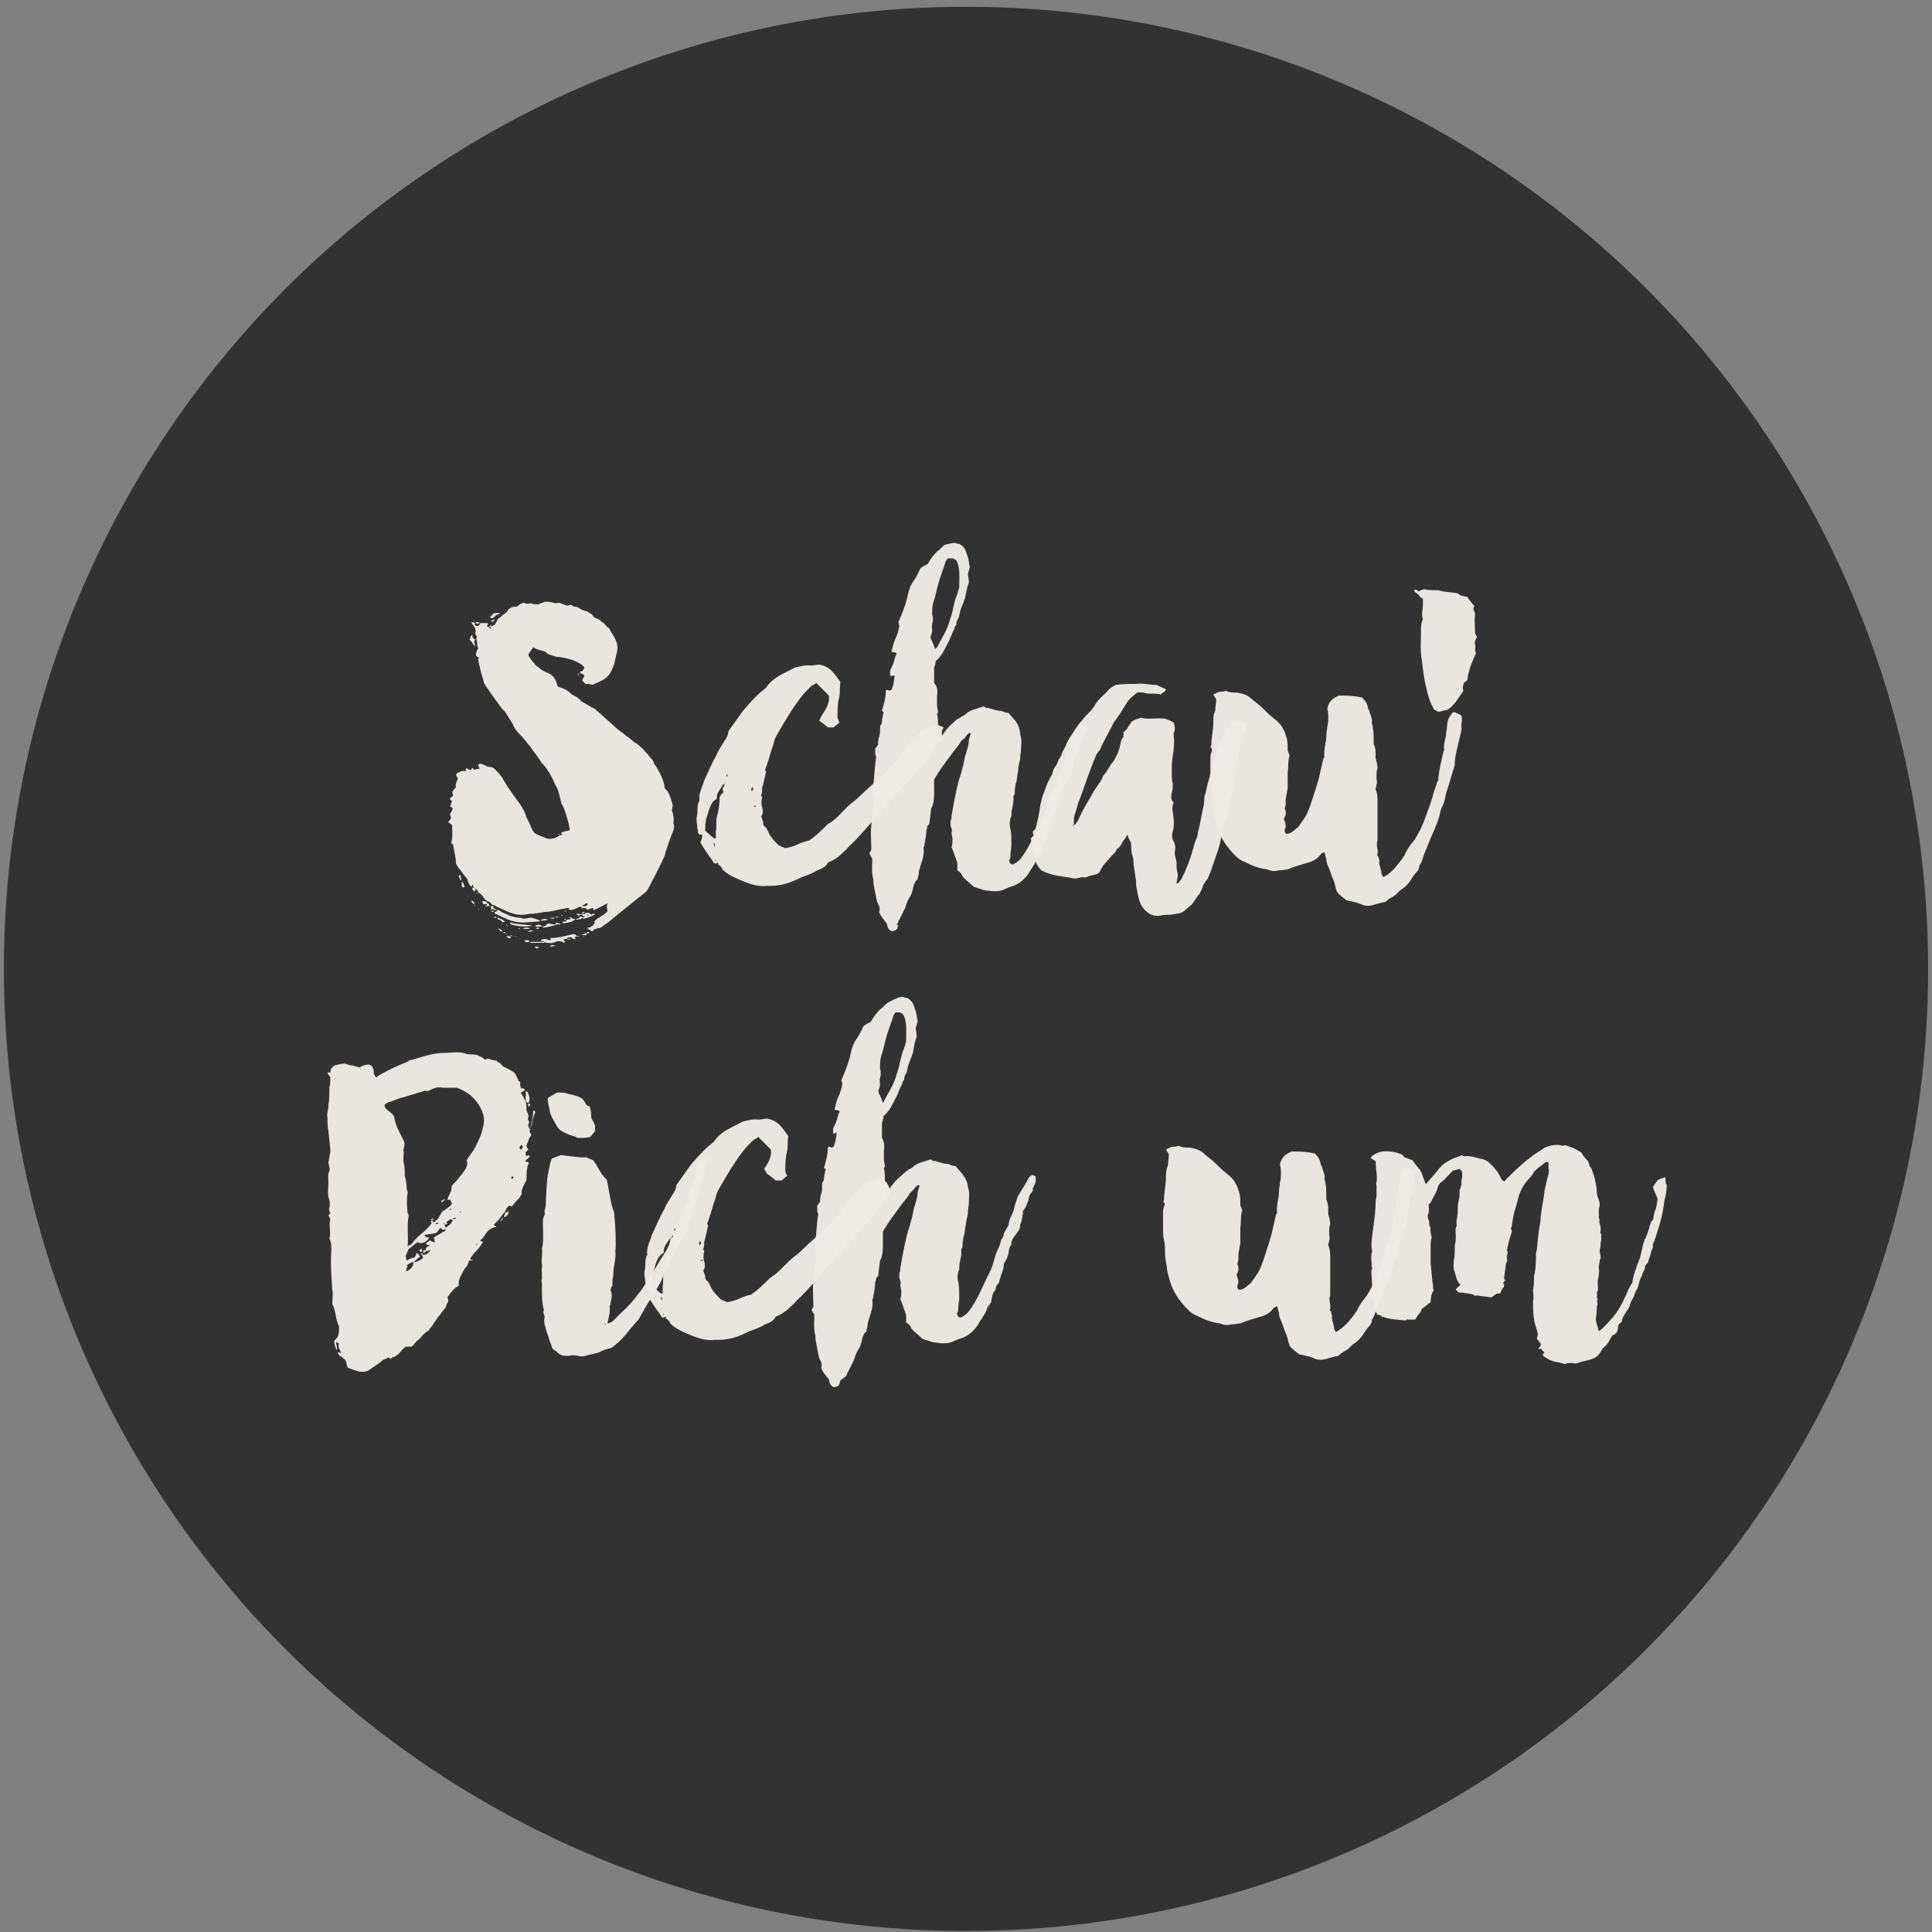 <?xml version="1.0" encoding="utf-8"?>
<!-- Generator: Adobe Illustrator 25.0.1, SVG Export Plug-In . SVG Version: 6.00 Build 0)  -->
<svg version="1.1" id="Ebene_1" xmlns="http://www.w3.org/2000/svg" xmlns:xlink="http://www.w3.org/1999/xlink" x="0px" y="0px"
	 viewBox="0 0 200 200" style="enable-background:new 0 0 200 200;" xml:space="preserve">
<rect x="0" y="0" width="200" height="200" fill="#808080" stroke="none"/>
<style type="text/css">
	.st0{fill:#323232;}
	.st1{opacity:0.97;fill:#EFECE5;}
</style>
<circle class="st0" cx="100" cy="100.3" r="99.6"/>
<g>
	<path class="st1" d="M69.5,86.5c-0.1,0.3-0.2,0.5-0.3,0.8c-0.1,0.3-0.2,0.6-0.3,0.9c0,0.2-0.1,0.3-0.1,0.4
		c-0.1,0.3-1.7,3.5-1.9,3.7l-3,2.4l-0.6,0.5c-0.2,0.2-0.5,0.4-0.8,0.6c-0.2,0.2-0.4,0.3-0.7,0.3c-0.1,0.1-0.2,0.1-0.3,0.1
		c-0.1,0.2-0.2,0.2-0.3,0.2c-0.1-0.2-0.2-0.1-0.3-0.2c0-0.1,0.1-0.1,0.2-0.2c0.1-0.1,0.4-0.2,0.4-0.4c0.1-0.1,0.1-0.1,0.1-0.1
		l-0.1-0.1c0.2-0.2,0.3-0.3,0.5-0.4c0.3-0.2,0.7-0.4,0.9-0.7c-0.1-0.3-0.1-0.6,0-0.8c-0.4,0.2-0.9,0.5-1.4,0.7h-0.1v-0.2
		c-0.1,0-0.2,0-0.3,0.1c-0.1,0-0.2,0-0.3,0.1c-0.1-0.2-0.2-0.2-0.4-0.2c0.1-0.1,0.1-0.1,0.1-0.1l0.4-0.3L61,93.7
		c-0.1,0.1-0.2,0.1-0.3,0.1c0.1-0.1,0.1-0.1,0.2-0.1c-0.1-0.1-0.1-0.2-0.2-0.2l-0.3,0.2c-0.1,0-0.2,0.1-0.2,0.2
		c-0.2-0.1-0.4,0.1-0.7,0.2c-0.2,0.1-0.3,0.1-0.5,0.1C59,94,58.8,94,58.7,94c-0.3,0.1-0.7,0.1-1,0.2c-0.4,0.1-0.9,0.2-1.3,0.2
		c-0.5,0.1-1.1,0.2-1.6,0.2c-0.8,0.2-1.6,0.1-2.4-0.3l-1.1-0.5c-0.1-0.1-0.2-0.1-0.3-0.1c-0.2-0.2-0.3-0.4-0.6-0.4
		c0-0.1-0.1-0.1-0.2-0.2c-0.2-0.3-0.4-0.6-0.7-0.7c0-0.2-0.1-0.3-0.3-0.4l-0.2-0.2c0-0.1-0.1-0.2-0.1-0.3c0,0.2-0.1,0.3-0.1,0.3
		c-0.2-0.2-0.3-0.3-0.4-0.7c0-0.1,0-0.1-0.1-0.2c-0.3-0.3-0.5-0.7-0.8-1c-0.1-0.2-0.2-0.3-0.3-0.5c0-0.7-0.2-1.3-0.3-2l-0.2-0.1
		c0.2-0.6,0.1-1.3,0.1-1.9l-0.4-0.3l0.3-0.4c0-0.1-0.1-0.2-0.1-0.4c0-0.2,0.2-0.3,0.2-0.4c0.1-0.2,0.1-0.3-0.2-0.4
		c0.1-0.2,0.1-0.4,0.2-0.6c-0.1,0-0.1-0.1-0.2-0.1v-0.2c0.1-0.1,0.2-0.1,0.3-0.2c0-0.1,0-0.2-0.1-0.4V82l0.3-0.4l0.1-0.1
		c-0.1-0.3,0.1-0.6,0.2-0.9l-0.2-0.4c0.1-0.1,0.1-0.2,0.2-0.2c0.2-0.1,0.4-0.2,0.6-0.2c0.1,0,0.1,0,0.2,0.1c0-0.2,0-0.3,0.1-0.4
		c0.1,0.1,0.2,0.2,0.4,0.2c0.1,0.1,0.1-0.2,0.2-0.2c0.1,0.1,0.1,0.1,0.2,0.2c0.2-0.1,0.3-0.1,0.5-0.1c0.1-0.1-0.1-0.2-0.1-0.4
		c0.1-0.2,0.3-0.1,0.4-0.1c0.3,0.1,0.5,0.3,0.9,0.3c0.1,0,0.3,0.1,0.4,0.2c0.3,0.3,0.7,0.7,0.9,1.1c0.4,0.7,0.9,1.4,1.4,2.1
		c0.4,0.5,0.8,1.1,1,1.8c0.2,0.4,0.4,0.8,0.6,1.3l0.2,0.3c0.4,0.3,0.9,0.4,1.3,0.6c0.4,0.1,0.9,0,1.3-0.3c0.1-0.1,0.2,0,0.3-0.1
		c-0.1-0.1-0.1-0.1-0.1-0.2c0.2-0.1,0.5-0.2,0.8-0.2c0-0.1,0-0.1,0.1-0.1c-0.2-0.9-0.4-1.8-0.8-2.6c-0.1-0.1-0.1-0.1-0.1-0.2
		c-0.1-0.4-0.2-0.8-0.3-1.2s-0.4-0.7-0.5-1.1c-0.3-0.6-0.6-1.1-1-1.6c-0.2-0.2-0.3-0.3-0.4-0.5c-0.3-0.5-0.7-0.9-1-1.4
		c-0.4-0.5-0.8-1-1.3-1.5c-0.2-0.2-0.4-0.5-0.5-0.8l-0.8-1.3l-0.3-0.3c-0.1-0.1-1.9-2.6-1.9-2.7c-0.1-0.5-0.3-1-0.4-1.5l-0.2-0.9
		c0-0.1,0-0.1,0.1-0.2c-0.1-0.1-0.2-0.1-0.3-0.2c-0.1-0.3,0.1-0.6,0.2-0.8c-0.1-0.2-0.1-0.4-0.1-0.5c0-0.2-0.1-0.3-0.1-0.5
		c0.2-0.2-0.1-0.3-0.1-0.6c0.1-0.2,0-0.3,0-0.4c-0.1-0.3-0.3-0.4-0.4-0.7c0.2,0,0.4,0.1,0.7,0.2c0-0.1,0.1-0.1,0.1-0.1h0.9v0.2
		c-0.1,0.1-0.1,0.1-0.1,0.1c0.2,0.2,0.3,0.1,0.4,0.1c0.2-0.1,0.3-0.2,0.4-0.2l0.4-0.7c0,0,0.1,0,0.2-0.1c0.2-0.3,0.7-0.4,0.8-0.8
		l0.3-0.2c0.2-0.1,0.4-0.1,0.6-0.1l0.4-0.3c0.1,0,0.2-0.1,0.4-0.1c0.1,0.1,0.2,0.1,0.4,0.1c0.2-0.1,0.3,0,0.5,0
		c0.1,0.2,0.3-0.1,0.4,0.1l0.8-0.3c0.3,0,0.6,0,0.9,0.1c0.2,0.1,0.4,0,0.6,0l0.8,0.3l0.4-0.1c0.1,0.1,0.2,0.1,0.3,0.2
		c0.1,0,0.3,0,0.5,0.1c0.2,0.2,0.5,0.3,0.9,0.4c0.2,0.2,0.5,0.2,0.6,0.5c0.2,0.2,0.4,0.2,0.7,0.4c0.1,0.1,0.2,0.2,0.4,0.3
		c0.2,0.2,0.3,0.4,0.5,0.5c0,0,0.1,0.1,0.1,0.1c0.2,0.5,0.7,1,0.8,1.7c0.1,0.5-0.2,1.2-0.3,1.9c-0.2,0.4-0.3,1-0.8,1.4
		c-0.2,0.2-0.4,0.3-0.6,0.4l-0.9,0.4c-0.2-0.1-0.4-0.1-0.7-0.1c-0.1-0.1-0.2-0.2-0.3-0.3v-0.2c0.1-0.1,0.2-0.3,0.2-0.4
		c-0.2-0.1-0.3-0.2-0.4-0.2c-0.1-0.1-0.1-0.2,0.1-0.2c0.2-0.1,0.2-0.2,0.3-0.4c-0.3-0.4-0.8-0.6-1.3-0.8C58.5,68.1,58,68,57.6,68
		l-0.9-0.3c-0.1-0.1-0.1-0.1-0.2-0.2c-0.4-0.2-0.9-0.2-1.3-0.5c-0.1,0.2-0.3,0.4-0.4,0.6l-0.1,0.1c0,0.3,0.2,0.4,0.3,0.6
		s0.3,0.3,0.4,0.5c0,0,0,0.1,0.1,0.1c0.1,0.1,0.3,0.2,0.4,0.3c0.3,0.3,0.7,0.4,1.1,0.6c0.4,0.3,0.6,0.7,0.7,1.2
		c0.1,0.1,0.1,0.1,0.1,0.1c0.4,0.1,0.9,0.3,1.3,0.7c0.2,0.2,0.6,0.3,0.8,0.5c0.1,0.1,0.2,0.2,0.3,0.2H60c0.5,0.3,0.9,0.5,1.4,0.8
		c0.1,0,0.2,0.1,0.2,0.1c0.3,0.3,0.6,0.5,0.9,0.8c0.3,0.3,0.7,0.6,1,0.9c0.3,0.3,0.7,0.6,1,0.8c0.3,0.3,0.7,0.5,1,0.8
		c0.1,0.1,0.2,0.2,0.3,0.2c0.6,0.4,1.1,1,1.5,1.5c0.2,0.2,0.3,0.3,0.4,0.6c0,0.1,0.1,0.2,0.2,0.3c0.4,0.7,0.8,1.4,0.9,2.2
		c0,0.1,0.1,0.2,0.2,0.3c0.1-0.1,0.8,1.6,0.6,1.8c0,0.1-0.1,0.3,0,0.4c0.1,0.4,0.2,0.8,0.1,1.2C69.9,85.6,69.7,86,69.5,86.5z
		 M46.5,83.1L46.5,83.1L46.5,83.1L46.5,83.1z M46.6,83.1L46.6,83.1L46.6,83.1C46.6,83.1,46.6,83.1,46.6,83.1L46.6,83.1z M46.7,83
		L46.7,83C46.6,83,46.7,83,46.7,83z M46.7,82.9L46.7,82.9L46.7,82.9C46.7,83,46.7,82.9,46.7,82.9z M47.8,91.2L47.6,91
		c0-0.1-0.1-0.2-0.1-0.4h0.2C47.7,90.8,47.7,90.9,47.8,91.2z M48.1,91.8c-0.2,0.2-0.2-0.1-0.3,0v-0.5C48,91.3,48,91.6,48.1,91.8z
		 M48.1,92.1L48.1,92.1L48.1,92.1L48.1,92.1z M48.5,92.8c-0.1,0-0.1,0-0.1-0.1L48.5,92.8C48.4,92.7,48.4,92.8,48.5,92.8z M48.5,92.8
		c0.1,0.1,0.1,0.2,0.2,0.2C48.6,93,48.6,92.9,48.5,92.8z M48.6,66.2c0.1-0.1,0.1-0.2,0.1-0.3c0.1-0.1,0.1-0.1,0.2-0.2
		c0,0.2,0,0.3,0.1,0.4c0.1,0,0.1,0.1,0.2,0.1c-0.1,0.1-0.1,0.2-0.1,0.3s0.1,0.2,0.1,0.4c-0.1,0-0.1-0.1-0.1-0.1
		C48.9,66.6,48.8,66.4,48.6,66.2z M48.6,93.7C48.6,93.8,48.6,93.8,48.6,93.7L48.6,93.7C48.6,93.7,48.6,93.7,48.6,93.7z M48.8,93.2
		L48.8,93.2L48.8,93.2L48.8,93.2C48.8,93.2,48.8,93.2,48.8,93.2z M49.1,93.6c-0.2-0.1-0.3-0.2-0.3-0.4c0.1,0.1,0.2,0.1,0.3,0.2V93.6
		z M49.2,92v0.3c-0.2-0.1-0.3-0.1-0.3-0.4h0.2C49.1,92,49.2,92,49.2,92z M49.1,93.7c0.1,0,0.1,0,0.1,0.1L49.1,93.7L49.1,93.7z
		 M49.7,64.5c-0.1-0.1-0.2-0.1-0.4-0.1l-0.2,0.2c0.1,0.2,0.2,0.2,0.4,0.2l0.2-0.2V64.5z M49.3,92.3L49.3,92.3L49.3,92.3L49.3,92.3
		L49.3,92.3z M49.4,92.5c-0.1,0-0.1-0.1-0.1-0.1C49.3,92.4,49.4,92.4,49.4,92.5z M49.4,92.6c0-0.1,0-0.1-0.1-0.1h0.1
		C49.5,92.5,49.4,92.5,49.4,92.6z M49.5,94.1L49.5,94.1C49.5,94,49.5,94,49.5,94.1z M49.5,94.1L49.5,94.1L49.5,94.1L49.5,94.1z
		 M49.5,94.1c0.1,0,0.1,0,0.1,0.1L49.5,94.1L49.5,94.1z M50,93.4v0.1c-0.1-0.1-0.1-0.1-0.1-0.1C49.9,93.4,49.9,93.4,50,93.4z
		 M49.9,94.3L49.9,94.3L49.9,94.3L49.9,94.3z M50.4,93.4v0.2h-0.3c-0.1-0.1-0.1-0.2-0.2-0.2c0.1-0.2,0.2-0.1,0.3-0.1
		C50.3,93.3,50.3,93.4,50.4,93.4z M50.1,93.5v0.1c-0.1,0-0.1-0.1-0.1-0.1H50.1z M50.2,93.6L50.2,93.6L50.2,93.6L50.2,93.6L50.2,93.6
		z M50.3,93.8c-0.1,0-0.1-0.1-0.1-0.1C50.2,93.7,50.3,93.7,50.3,93.8z M50.3,93.8L50.3,93.8C50.3,93.8,50.3,93.8,50.3,93.8
		L50.3,93.8z M50.3,93.8h0.1v0.1C50.4,93.9,50.3,93.9,50.3,93.8z M50.4,93.8v-0.3c0.2,0,0.2,0.1,0.3,0.3H50.4z M50.4,94
		c0.1,0.1,0.1,0.1,0.1,0.1C50.5,94.1,50.4,94,50.4,94z M50.9,64.7c-0.2,0.1-0.2,0.1-0.2,0.1c-0.1,0.1-0.1,0.2,0.1,0.3
		C50.8,65,50.8,64.9,50.9,64.7z M51,64c-0.1,0-0.2,0-0.3-0.1l0.4-0.4c0.2,0,0.4-0.1,0.7,0l-0.5,0.2C51.3,63.8,51.1,63.9,51,64z
		 M50.8,64.3l0.4-0.2C51.1,64.4,51.1,64.4,50.8,64.3z M51,93.8L51,93.8c0.1,0.1,0.1,0.2,0.2,0.3h-0.3c-0.1-0.1-0.1-0.2-0.1-0.3H51z
		 M50.9,94.2c-0.1,0-0.1-0.1-0.1-0.1c0.1,0,0.1-0.1,0.1-0.1V94.2z M51.1,94.4c-0.1,0-0.2,0-0.3-0.1h0.3V94.4z M51.4,94.2h-0.3v-0.1
		C51.3,94.1,51.4,94.1,51.4,94.2z M51.4,95h-0.3C51.3,94.8,51.4,94.9,51.4,95z M55,95c0.4,0.1,0.7,0.2,0.9,0.3
		c-0.1,0.1-0.1,0.1-0.1,0.1c-0.5,0-1.1,0.1-1.6,0.1s-1.1-0.1-1.6-0.3c-0.4-0.2-0.9-0.4-1.3-0.6c-0.1,0-0.1-0.1-0.1-0.2
		c0.1,0,0.2,0,0.3-0.2c0.2,0,0.3,0.1,0.4,0.2l0.9,0.4c0.3,0.1,0.7,0.2,1,0.2c0.1,0,0.3,0.1,0.4,0.1C54.5,95.1,54.8,95,55,95z
		 M51.5,95C51.4,95,51.4,95,51.5,95L51.5,95L51.5,95z M51.5,95c0.3,0.1,0.6,0.2,0.8,0.4c-0.1,0-0.2,0.1-0.3,0.1
		c0-0.2-0.2-0.2-0.3-0.3C51.6,95.2,51.5,95.2,51.5,95z M51.5,96.1c0,0.1,0.1,0.1,0.1,0.1C51.5,96.1,51.5,96.1,51.5,96.1
		C51.5,96.1,51.5,96.1,51.5,96.1z M52,96.4c-0.2,0.1-0.3-0.1-0.4-0.3C51.8,96.2,52,96.3,52,96.4z M51.9,95.7
		c0.1-0.1,0.1-0.1,0.1-0.1C52,95.7,52,95.7,51.9,95.7z M52,95.6L52,95.6L52,95.6L52,95.6z M52.1,96.5L52.1,96.5L52.1,96.5
		C52,96.4,52.1,96.4,52.1,96.5z M52.3,96.6c-0.1,0-0.2,0-0.2-0.1C52.2,96.5,52.3,96.4,52.3,96.6z M52.3,96.8v0.1V96.8
		C52.2,96.8,52.3,96.8,52.3,96.8z M52.4,95.4L52.4,95.4C52.3,95.4,52.4,95.4,52.4,95.4L52.4,95.4z M52.4,96.9L52.4,96.9L52.4,96.9
		L52.4,96.9L52.4,96.9z M52.4,95.4C52.4,95.4,52.4,95.4,52.4,95.4C52.4,95.6,52.4,95.5,52.4,95.4z M52.6,96.7c-0.1,0-0.2,0-0.2,0.1
		v-0.2C52.4,96.7,52.5,96.7,52.6,96.7L52.6,96.7z M52.4,96.9h0.4c0,0.1,0.1,0.1,0.1,0.2C52.6,97.2,52.5,97,52.4,96.9z M52.6,95.8
		h-0.2v-0.1L52.6,95.8L52.6,95.8z M52.8,96.9L52.8,96.9C52.8,96.9,52.8,96.9,52.8,96.9L52.8,96.9z M52.8,95.5
		c0.8,0.2,1.5,0.2,2.3,0.3c-0.7,0.2-1.5,0.1-2.2-0.1C52.8,95.6,52.8,95.6,52.8,95.5z M53.1,96.9h-0.3C52.8,96.8,52.9,96.8,53.1,96.9
		z M53.3,96.9c0.1,0,0.1,0,0.2,0.1L53.3,96.9L53.3,96.9z M53.6,96.1h0.2v0.1L53.6,96.1L53.6,96.1z M54.1,96.1c0.3-0.1,0.5-0.1,0.8,0
		C54.6,96.2,54.4,96.2,54.1,96.1z M54.2,97.1L54.2,97.1L54.2,97.1L54.2,97.1z M54.7,97.3l0.1,0.2c-0.2,0-0.4,0.1-0.5-0.1
		c0.1-0.1,0.1-0.1,0.1-0.1C54.5,97.4,54.6,97.3,54.7,97.3z M55.3,96.3c-0.3,0.2-0.4,0.1-0.7,0.2C54.9,96.2,55,96.4,55.3,96.3z
		 M54.8,67.6L54.8,67.6L54.8,67.6L54.8,67.6z M54.9,97.5h1.5c0,0.1-0.1,0.1-0.1,0.1h-1.4C54.9,97.6,54.9,97.5,54.9,97.5z M55.2,96.1
		L55.2,96.1L55.2,96.1L55.2,96.1z M55.3,98h0.5c-0.1,0.1-0.1,0.2-0.2,0.2L55.3,98z M56,95.8c0.1,0,0.1,0.1,0.2,0.1
		c-0.3,0-0.5,0.1-0.8,0C55.5,95.7,55.8,95.7,56,95.8z M55.5,96.1c0.1-0.1,0.2-0.1,0.3,0C55.7,96.2,55.6,96.2,55.5,96.1z M55.5,97.3
		L55.5,97.3L55.5,97.3L55.5,97.3z M59.7,96.9c-0.1,0.1-0.2,0.1-0.2,0.1c0,0.1,0,0.1,0.1,0.2C59.3,97.3,59.2,97,59,97
		c-0.1,0.1-0.3,0-0.3,0.2c-0.2,0-0.3,0-0.4,0.1c0.1,0.1,0.2,0.1,0.2,0.2c-0.1,0.1-0.2,0.1-0.3,0c-0.2-0.1-0.4-0.1-0.7,0
		c-0.3,0.2-0.7,0.1-1,0.1l-0.1-0.1c-0.1-0.1-0.3-0.1-0.4-0.1v-0.1c0.2-0.1,0.4-0.1,0.5-0.1s0.3,0.2,0.5,0.1v-0.2
		c0.8,0,1.5-0.2,2.3-0.4C59.4,96.7,59.6,96.7,59.7,96.9z M56.7,95.2c-0.2,0.1-0.4,0.1-0.7,0.1c0-0.1,0-0.1,0.1-0.1
		C56.3,95.1,56.5,95.1,56.7,95.2z M56.2,95.9L56.2,95.9L56.2,95.9C56.1,95.9,56.2,95.9,56.2,95.9z M57.5,95.7c0,0.1-0.1,0.1-0.1,0.1
		L56.5,96c-0.2,0-0.3,0.1-0.3-0.1c0.1,0,0.2,0,0.3-0.1l0.2-0.2C56.9,95.6,57.2,95.7,57.5,95.7z M56.2,98L56.2,98L56.2,98L56.2,98z
		 M57.6,97.9c-0.3,0-0.4,0.1-0.7,0.1C57.1,97.8,57.1,97.8,57.6,97.9z M56.9,95h0.5C57.3,95.2,57.1,95.1,56.9,95z M57.5,95L57.5,95
		C57.5,95,57.5,95,57.5,95L57.5,95z M57.9,94.9L57.9,94.9L57.5,95C57.6,94.8,57.7,94.9,57.9,94.9z M57.5,95.7c0-0.1,0-0.1,0.1-0.2
		c0.2,0.1,0.3,0.1,0.4,0.1v0.1C57.9,95.7,57.7,95.7,57.5,95.7z M57.9,86.4c-0.1,0-0.1,0-0.1-0.1C57.9,86.3,57.9,86.4,57.9,86.4z
		 M58.3,94.8h-0.2v-0.1L58.3,94.8C58.3,94.7,58.3,94.8,58.3,94.8z M58.2,95.4L58.2,95.4L58.2,95.4C58.2,95.4,58.2,95.4,58.2,95.4z
		 M58.2,95.4h0.3c0.1,0,0.1-0.1,0.2-0.2c0.1,0,0.3,0,0.4-0.1l-0.3-0.2C59,95,59.1,95,59.2,95c0.1,0.2,0.2,0.1,0.3,0.1
		c0,0.1,0.1,0.1,0,0.1c-0.3,0.3-0.8,0.3-1.2,0.4C58.3,95.5,58.2,95.4,58.2,95.4z M58.4,94.3h0.2v0.1L58.4,94.3L58.4,94.3z
		 M58.4,95.2c0.1-0.1,0.2-0.1,0.2,0.1C58.6,95.3,58.5,95.2,58.4,95.2z M58.7,97.2h0.4C58.8,97.3,58.8,97.3,58.7,97.2z M58.8,94.1
		h0.3L59,94.2L58.8,94.1z M59.1,94.1L59.1,94.1L59.1,94.1L59.1,94.1z M59.3,95L59.3,95C59.2,95,59.3,95,59.3,95L59.3,95z M59.3,95
		L59.3,95C59.3,95,59.3,94.9,59.3,95L59.3,95z M60.3,95L60.3,95c-0.2,0.2-0.5,0.2-0.7,0.2c0.1-0.1,0.1-0.1,0.2-0.1s0.2-0.1,0.2-0.2
		h0.3V95z M59.7,96.9L59.7,96.9L59.7,96.9L59.7,96.9L59.7,96.9z M60,94.7v0.1c-0.1,0-0.2-0.1-0.3-0.1v-0.1H60z M59.7,96.9H60
		C59.8,97,59.7,97,59.7,96.9z M59.9,69.7v0.3C59.8,69.8,59.8,69.7,59.9,69.7z M60.3,94.6v0.1H60C60.1,94.6,60.2,94.6,60.3,94.6z
		 M60.2,94c0.1,0,0.1,0,0.1-0.1C60.3,94,60.3,94.1,60.2,94z M60.2,96.8c0.1-0.1,0.2-0.1,0.3-0.1v0.1L60.2,96.8L60.2,96.8z
		 M60.3,93.8h0.4c-0.1,0.1-0.1,0.2-0.2,0.2h-0.3V93.8z M60.5,94.4v0.1h-0.3C60.3,94.4,60.4,94.4,60.5,94.4z M61.3,94.6h0.3
		c0,0,0,0.1-0.1,0.1c-0.3,0.2-0.7,0.3-1,0.4c-0.1,0-0.2,0-0.2-0.1c0.1-0.1,0.2-0.1,0.4-0.1c-0.2,0-0.3-0.1-0.4-0.1v-0.2
		c0.1,0,0.3,0.1,0.3-0.1H61c0,0.1,0.1,0.1,0.1,0.1C61.2,94.7,61.3,94.7,61.3,94.6z M60.7,96.6v0.2h-0.3
		C60.5,96.6,60.6,96.6,60.7,96.6z M60.4,96.9h0.1C60.4,97,60.4,97,60.4,96.9z M60.6,94.5L60.6,94.5L60.6,94.5L60.6,94.5L60.6,94.5z
		 M61,94.7h-0.3C60.9,94.8,60.9,94.8,61,94.7z M60.7,96.1c0.2-0.1,0.3-0.1,0.4-0.1C61,96.2,60.9,96.1,60.7,96.1z M61,96.5
		c0,0.2-0.2,0.1-0.3,0.1C60.8,96.4,60.9,96.5,61,96.5z M60.7,96.8c0.1,0,0.1,0.1,0.1,0.1C60.8,96.9,60.8,96.8,60.7,96.8z M61,96.4
		L61,96.4L61,96.4L61,96.4L61,96.4z M61.2,95.9c0,0,0,0.1-0.1,0.1L61.2,95.9L61.2,95.9z M61.2,96.7L61.2,96.7L61.2,96.7L61.2,96.7z
		 M61.3,96.6C61.3,96.6,61.3,96.6,61.3,96.6C61.3,96.6,61.3,96.6,61.3,96.6z M61.5,95.8c0.1,0,0.1,0,0.1-0.1v0.1
		C61.5,95.8,61.5,95.8,61.5,95.8z"/>
	<path class="st1" d="M97.6,76.5c0,0-0.1,0.2-0.2,0.3c-0.5,0.3-0.8,0.8-1,1.3c-0.1,0.2-0.3,0.4-0.4,0.6c-0.6,0.7-1.3,1.4-1.9,2.1
		c-0.3,0.4-0.8,0.8-1.2,1.3c-0.3,0.4-0.8,0.8-1.2,1.3l-1.2,1.4c-0.8,0.9-1.6,1.9-2.6,2.8c-0.2,0.2-0.3,0.4-0.5,0.5
		c0,0.1-0.1,0.1-0.1,0.1l-0.2,0.2c-0.4,0.4-0.9,0.7-1.4,0.9c-0.1,0.2-0.2,0.3-0.3,0.4c-0.3,0.2-0.5,0.3-0.8,0.4
		c-0.5,0.3-1,0.5-1.6,0.7c-1,0.5-2,0.9-3.2,0.9h-0.4c-0.8,0.1-1.5-0.1-2.3-0.4c-0.9-0.4-1.8-0.7-2.4-1.4c0,0,0.1,0,0.1-0.1
		c-0.1,0-0.1-0.1-0.1-0.1h-0.1l-0.2-0.2h-0.1v-0.1h0.1c-0.1-0.1-0.1-0.1-0.1-0.1l-0.2,0.1c-0.2,0-0.3-0.2-0.4-0.4
		c-0.4-0.5-0.8-1.1-1.2-1.8c0.1-0.2,0.2-0.5,0.2-0.8h-0.3c0,0-0.1-0.1-0.1-0.1c-0.1-0.2,0-0.4-0.1-0.5c0-0.3-0.1-0.7-0.1-1
		c0-0.2,0.1-0.4,0.1-0.7c0-0.3,0-0.7,0.1-1c0-0.1,0.1-0.1,0.1-0.2c-0.1-0.8,0.3-1.4,0.5-2.1c0.4-0.9,0.8-1.8,1.3-2.7
		c0.2-0.5,0.5-0.9,0.8-1.4c0.2-0.3,0.4-0.6,0.4-1c0.5-0.7,1-1.4,1.5-2.1c0.6-0.7,1.2-1.4,1.9-2c0.2-0.1,0.3-0.3,0.5-0.4
		c0.7-1.1,1.9-1.5,3-2.1c0.5-0.1,1.1-0.3,1.6-0.2c0.3,0,0.7-0.1,0.9-0.1c1.2,0.2,1.6,1,2.2,1.8c-0.1,0.7,0,1.3-0.2,1.9
		c-0.1,0.5-0.1,1.2-0.1,1.7c0,0.2,0.1,0.4,0.2,0.6c-0.2,0.2-0.4,0.3-0.6,0.5h-0.6c-0.2-0.2-0.5-0.4-0.9-0.7L85.1,74
		c0.5-0.7,0.8-1.3,0.7-2l-1.3-1.3c-0.2,0.2-0.4,0.2-0.6,0.4c-0.4,0.4-0.7,0.7-1,1.1c-1,1.3-1.8,2.7-2.6,4.1
		c-0.2,0.4-0.2,0.8-0.4,1.2c-0.2,0.7-0.4,1.4-0.7,2.2c0,0,0.1,0.1,0.1,0.2c-0.1,0.4-0.2,0.9-0.3,1.3c0,0.1-0.1,0.2-0.1,0.4
		c0,0.2,0,0.5-0.1,0.7c-0.1,0.1,0.1,0.1,0.1,0.2c-0.1,0.4-0.1,0.8,0,1.1c0.1,0.3,0.1,0.7-0.1,0.9l0.2,0.6c0,0.1,0,0.3,0.1,0.4
		c0.4,0.3,0.4,0.7,0.7,1.1c0.2,0.3,0.5,0.6,0.8,0.9c0.2,0.1,0.4,0.2,0.7,0.3c0.5-0.1,0.9-0.2,1.3-0.4c0.4-0.2,0.8-0.3,1.2-0.4
		c0.1-0.1,0.1-0.1,0.1-0.1c0.6-0.4,1.1-0.9,1.6-1.4c0.1-0.1,0.1-0.1,0.2-0.2c1-0.5,1.6-1.5,2.5-2.2c0.7-0.5,1.3-1.2,1.9-1.7
		c1-0.9,2-1.8,2.9-2.9c0.3-0.4,0.5-0.8,0.8-1.2c0.5-0.7,1.2-1.2,1.8-1.7c0.4-0.3,0.9-0.4,1.4-0.6l0.7,0.3
		C97.4,75.7,97.5,76,97.6,76.5z M73,83c-0.1,0-0.1,0-0.1-0.1c0,0.1,0.1,0.1,0.1,0.2C72.9,83.1,73,83.1,73,83z M75.1,80.9
		c0,0.1,0,0.1-0.1,0.2c-0.1,0.1-0.2,0.1-0.2,0.2c-0.2,0.3-0.4,0.6-0.5,0.8c-0.1,0.2-0.1,0.4-0.1,0.6c-0.2,0.1-0.3,0.2-0.4,0.3
		c-0.4,0.6-0.5,1.2-0.7,1.8C73,85.2,73,85.7,73,86l0.8,0.7c0.1,0.1,0.2,0.1,0.3,0.1v-0.7c0.1-0.5,0-1,0.1-1.5
		c0.2-0.7,0.3-1.4,0.3-2.1c0.1-0.1,0.1-0.2,0.1-0.2c0.1-0.1,0.2-0.2,0.3-0.3c-0.1-0.2-0.1-0.3-0.1-0.4C75,81.4,75,81.2,75,81
		C75.1,81,75.2,81,75.1,80.9z M73.6,87.9c-0.1,0-0.1,0-0.1-0.1C73.5,87.9,73.5,87.9,73.6,87.9z M74,87.7L74,87.3
		c-0.1,0-0.1,0-0.1,0.1C73.9,87.4,73.9,87.5,74,87.7z M74.1,89c-0.1,0.1-0.1,0.1-0.1,0.1C74.1,89.1,74.2,89.1,74.1,89z M74.5,89.6
		L74.5,89.6L74.5,89.6C74.4,89.5,74.5,89.5,74.5,89.6z M74.6,89.6v0.1c0-0.1-0.1-0.1-0.1-0.1H74.6z M74.6,89.7L74.6,89.7L74.6,89.7
		C74.6,89.7,74.6,89.7,74.6,89.7z M74.8,89.7v0.2l-0.2-0.2H74.8z M74.8,89.9L74.8,89.9C74.8,89.9,74.8,89.9,74.8,89.9L74.8,89.9z
		 M75.3,80.1c-0.1,0.2-0.2,0.2,0,0.3V80.1z M77.9,81.5c-0.2,0.1-0.1,0.2-0.1,0.4C78,81.8,78,81.6,77.9,81.5z M78.3,83.5
		c-0.1-0.1-0.1-0.1-0.2-0.1L78,83.5C78.1,83.5,78.1,83.5,78.3,83.5z"/>
	<path class="st1" d="M98.9,56.2c0.2,0.1,0.3,0.1,0.4,0.1c0.2,0.1,0.3,0.2,0.5,0.4c0.2,0.3,0.3,0.7,0.4,1c0.1,0.3,0.1,0.7,0.2,1
		l-0.2,0.7c0,0.3,0.1,0.5,0.1,0.9c-0.2,0.5-0.3,1.1-0.4,1.6c0,0.1-0.1,0.2-0.1,0.3c-0.2,0.5-0.4,0.9-0.5,1.5c0,0.2-0.1,0.3-0.2,0.5
		c-0.1,0.2-0.1,0.3-0.1,0.5c-0.1,0.1-0.2,0.2-0.2,0.4c-0.3,0.5-0.4,1-0.7,1.5c-0.3,0.6-0.6,1.3-1.2,1.8c-0.1,0.1,0,0.2-0.1,0.4
		c0,0.1-0.1,0.2-0.1,0.4v1.5C97,71,97.1,71.5,97,72V73c0,0.2,0.1,0.5,0.1,0.8c0,0-0.1,0.1-0.1,0.1c0.1,0.4,0.1,0.8,0.1,1.3
		c0,0.2,0,0.3,0.1,0.5s0.1,0.3,0.1,0.4c0,0.1-0.1,0.2-0.1,0.3c0.2,0,0.3-0.1,0.3-0.2c0.3-0.5,0.7-1,1.2-1.4c0.2-0.2,0.4-0.4,0.7-0.5
		c0.2-0.2,0.4-0.2,0.6-0.4c0.4-0.4,1-0.5,1.6-0.7c0.2-0.1,0.3-0.1,0.5,0.1c0.2-0.1,0.4,0.1,0.6,0.1c0.3,0.1,0.7,0.2,1,0.2
		c0.2,0.1,0.4,0.2,0.7,0.2l0.7,0.8c0.3,0.4,0.5,0.9,0.5,1.4c0.2,0.5,0.1,1,0.1,1.5c0,0.4-0.1,0.7-0.1,1.1c-0.1,0.4-0.2,0.8-0.2,1.2
		c-0.1,0.4-0.1,0.8-0.2,1.2c-0.1,0.2-0.1,0.4-0.1,0.5c-0.1,0.3,0,0.5-0.1,0.8c-0.1,0.1-0.1,0.1-0.1,0.2c0.1,0.6-0.2,1.2-0.2,1.8
		c0,0.2,0,0.3-0.1,0.4c-0.1,0.4-0.1,0.8,0,1.1c0.1,0.5,0.1,1.1,0.1,1.6c0,0.4-0.1,0.8-0.1,1.1c0,0.2,0,0.4-0.1,0.5
		c-0.1,0.1,0,0.2,0.1,0.4l0.2,0.1c0.5-0.2,0.8-0.5,1-0.8c0.8-1.1,1.3-2.4,1.9-3.6l0.2-0.4c0.3-0.6,0.4-1.2,0.6-1.8
		c0.2-0.5,0.4-0.8,0.5-1.3c0-0.2,0.3-0.4,0.3-0.7c0.1-0.4,0.4-0.7,0.5-1c0.1-0.8,0.4-0.9,0.5-1.8c0-0.1,0.3-1,0.4-1.2
		c0.4-0.7,0.5-0.8,0.9-1.5c0.1-0.2,0.2-0.4,0.3-0.5c0.2-0.2,0.4-0.2,0.6,0c0.1,0.7-0.1,0.7-0.3,1.3c0.1,0.2-0.2,0.4-0.3,0.6
		c-0.1,0.1-0.1,0.6-0.2,0.7l-0.2,0.6c-0.1,0.3-0.4,0.4-0.3,0.7c-0.1,0.4-0.1,0.8-0.3,1.2c0.1,0.7-1,1.3-0.9,2
		c-0.2,0.3-0.3,0.6-0.3,1c-0.1,0.2-0.1,0.4-0.3,0.7c-0.1,0.2-0.2,0.3-0.2,0.5c0,0.4-0.2,0.8-0.3,1.1l-0.2,0.7
		c-0.1,0.1-0.2,0.2-0.3,0.4c0,0.1,0,0.2-0.1,0.4c-0.3,0.3-0.3,0.7-0.4,1.2c-0.1,0.2-0.3,0.4-0.4,0.6c-0.2,0.7-0.7,1.2-1,1.8
		c-0.5,0.7-1.1,1.2-1.9,1.4l-0.5,0.2c-0.5,0.3-1.2,0.3-1.8,0.2c-0.3,0-0.6-0.1-0.9-0.2l-0.6-0.2c-0.3-0.3-0.7-0.6-1-0.9
		c-0.1-0.1-0.2-0.2-0.2-0.3c-0.1-0.2-0.3-0.4-0.5-0.5v-0.8c-0.2-0.5-0.4-1.2-0.6-1.6c0.1-0.3,0.1-0.5,0.1-0.8c0-0.2-0.1-0.5-0.1-0.7
		c0.1-0.3,0-0.4-0.1-0.7v-0.5c0.1-0.2,0.1-0.3,0.1-0.5c0.2-1.2,0.4-2.3,0.7-3.5c0.1-0.4,0.3-0.9,0.4-1.4c0.2-0.5,0.2-1.1,0.4-1.6
		c0.1-0.4,0.3-0.9,0.3-1.4l0.2-0.7h-0.2c-0.3,0.2-0.4,0.6-0.7,0.7c0,0.1-0.1,0.1-0.1,0.1c-0.2,0.4-0.5,0.7-0.8,1.1l-1.1,1.5
		c-0.3,0.4-0.6,0.9-0.9,1.4v1.2c0,0.5,0,1.1-0.2,1.6c0,0.1-0.1,0.1-0.1,0.2l-0.2,1.6c-0.1,0.1-0.1,0.1-0.2,0.2c0,0.1,0,0.2-0.1,0.4
		c0,0.5-0.1,1-0.2,1.5c0,0.2-0.1,0.3-0.1,0.4c0.1,0.6-0.1,1.2-0.3,1.8c-0.1,0.3-0.2,0.6-0.2,0.9c0,0.1-0.1,0.3-0.1,0.4
		c0,0.2-0.1,0.2-0.2,0.3l-0.2,0.4c-0.2,0.9-0.2,0.9-0.5,1.4c-0.2,0.3-0.3,0.7-0.4,1c-0.2,0.4-0.4,0.8-0.6,1.2
		c-0.1,0.1-0.1,0.1-0.1,0.2c-0.1,0.2-0.1,0.3-0.3,0.4L93,95.7c-0.1,0.2,0,0.4-0.3,0.6c-0.1,0-0.2,0.1-0.4,0.1
		c-0.2-0.1-0.3-0.2-0.4-0.4c0-0.1-0.1-0.3-0.1-0.4c-0.3-0.4-0.6-0.7-0.8-1.2c0.1-0.2,0.1-0.5-0.1-0.8c-0.2-0.4-0.2-0.8-0.3-1.2
		c-0.1-0.5-0.2-0.9-0.2-1.4c-0.2-0.7-0.1-1.4-0.1-2.1c-0.1-0.2-0.2-0.3-0.3-0.6c0.1-0.1,0.1-0.2,0.2-0.3c0-0.9-0.1-1.8,0-2.6
		l0.2-1.8c0.1-0.4,0.1-0.8,0.1-1.2l-0.2-0.3c0.2-1.2,0.2-2.4,0.4-3.7c0-0.1-0.1-0.2-0.1-0.4v-0.5c0.1-0.1,0.2-0.3,0.3-0.4
		c0-0.3,0-0.5,0.1-0.8c0.1-0.2,0.1-0.6,0.1-0.8s0-0.4,0.1-0.5c0.1-0.1,0.1-0.2,0.1-0.3c0-0.3,0.1-0.5,0.1-0.7
		c0.1-0.2,0.1-0.3-0.1-0.4c0.2-0.7,0.4-1.4,0.4-2.1c0.2-0.2,0.3,0,0.4,0c0.1,0,0.1-0.1,0.2-0.1c0.1-0.2,0.3-0.9,0.3-1.5L92.2,70
		c-0.1-0.3-0.1-0.6,0.1-0.9c0.2-0.4,0.3-0.8,0.4-1.2c0.1-0.1,0.1-0.2,0.1-0.3c-0.2-0.1-0.3-0.1-0.5-0.1v-0.1
		c0.1-0.4,0.2-0.9,0.4-1.3c0.2-0.4,0.3-0.8,0.4-1.3c0-0.1-0.1-0.3-0.1-0.4c0.4-0.9,0.8-1.9,1-2.9c0.1-0.5,0.3-1,0.6-1.4
		s0.5-0.9,0.7-1.3c0.3-0.2,0.5-0.3,0.7-0.4c0.1-0.1,0.1-0.1,0.1-0.1c0.2-0.4,0.5-0.8,0.9-1.2c0.3-0.2,0.5-0.5,0.8-0.7
		C98.2,56.3,98.6,56.2,98.9,56.2z M92.7,67.3L92.7,67.3L92.7,67.3L92.7,67.3z M93.3,65.7L93.3,65.7L93.3,65.7L93.3,65.7z M97,67
		c0.4-0.8,0.9-1.5,1.2-2.4c0.2-0.6,0.4-1.2,0.5-1.8c0.1-0.4,0.2-0.9,0.4-1.3l0.2-0.7c0-0.9,0.1-1.8-0.2-2.6
		c-0.1-0.2-0.3-0.4-0.6-0.4h-0.4l-0.2,0.3c-0.2,0.7-0.5,1.4-0.7,2.1c-0.2,0.6-0.3,1.3-0.5,1.9c-0.2,0.5-0.2,1-0.2,1.5
		c0.1,0.3,0.1,0.7,0,1c-0.1,0.4,0.1,0.7-0.1,1.1c-0.1,0.2-0.1,0.4,0.1,0.7c0.1,0.2,0.2,0.5,0.3,0.8C96.8,67.1,97,67.1,97,67z"/>
	<path class="st1" d="M128.9,75.6c0,0-0.3,0.9-0.4,1.4c-0.2,0.5-0.3,1-0.3,1.5c0,0.3-0.1,0.7-0.2,0.9l-0.2,0.9c0,0.2-0.1,0.5,0,0.7
		c0.1,0.4,0,0.7-0.2,1.1c-0.2,0.5-0.3,1-0.4,1.5c-0.1,0.3-0.1,0.6-0.1,0.9c-0.1,0.2-0.2,0.4-0.3,0.7c-0.1,0.2-0.2,0.4-0.3,0.7
		c0-0.1-0.1,0-0.1,0.1c0.1,0.7-0.1,1.3-0.3,2c-0.3,0.8-0.5,1.5-0.8,2.3l-0.3,0.7c-0.3,0.3-0.5,0.7-0.6,1.1c-0.1,0.2-0.2,0.3-0.2,0.4
		c-0.3,0.3-0.5,0.7-0.8,1.1c-0.2,0.2-0.5,0.4-0.8,0.7c-0.4,0.3-0.9,0.3-1.5,0.4c-0.4,0-0.7,0-1.1,0.1c-0.8,0.1-1.4-0.4-1.8-1
		c-0.3-0.5-0.4-1.1-0.5-1.7c-0.1-0.3-0.1-0.7-0.1-0.9l-0.2-1.4c-0.1-0.4,0-0.9-0.2-1.3c-0.1-0.3-0.1-0.7-0.1-1c0-0.1,0-0.3-0.1-0.4
		c-0.1-0.2-0.2-0.4-0.3-0.7c-0.1,0.2-0.2,0.4-0.4,0.6c-0.2,0.3-0.3,0.7-0.7,0.9c-0.1,0.4-0.4,0.5-0.7,0.9l-0.7,0.8l-0.4,0.7
		c-0.1,0.1-0.2,0.2-0.3,0.2l-0.8,0.2c-0.3,0.2-0.5,0.1-0.7,0.1c-0.4,0.1-0.7,0.2-1,0.1c-1-0.2-2.1-0.2-3.2-0.8
		c-0.2-0.2-0.4-0.5-0.5-0.7c-0.2-0.9-0.4-1.8-0.6-2.6l0.3-0.3l-0.1-0.4l0.3-0.3c0.2-0.8,0.4-1.7,0.5-2.5c0.1-0.3,0.1-0.5,0.2-0.8
		c0.3-0.8,0.5-1.5,1-2.3c0.1-0.3,0.1-0.5,0.3-0.8c0.2-0.2,0.3-0.5,0.4-0.8c0.2-0.2,0.3-0.5,0.4-0.8c0.1-0.2,0.3-0.5,0.4-0.8
		c0.2-0.5,0.6-1,0.9-1.5c0.3-0.5,0.7-0.9,1.1-1.4c0.4-0.4,0.8-0.8,1-1.2c0.3-0.5,0.8-0.9,1.2-1.3c0.1-0.2,0.3-0.3,0.4-0.4l0.5-0.3
		c0.7-0.1,1.4-0.1,2.1-0.1c0.7-0.1,1.4,0.1,2.1,0.1c0.3,0.1,0.6,0.3,0.9,0.4l0.1,0.1c-0.1,0.3-0.5,0.3-0.5,0.5
		c-0.4-0.1-0.8-0.1-1.3-0.1c-0.3,0-0.7-0.2-1.2-0.1c-0.2,0.2-0.5,0.4-0.8,0.7c-0.3,0.4-0.6,0.9-0.9,1.4l-0.7,1l-1,1.9
		c-0.1,0.2-0.2,0.4-0.3,0.6c-0.1,0.2-0.1,0.3-0.2,0.4l-0.3,0.4c-0.6,1.4-1.1,2.9-1.6,4.3c-0.2,0.5-0.4,1-0.5,1.5
		c-0.2,0.5-0.3,1-0.2,1.5c0.1-0.1,0.2-0.1,0.2-0.2c0.2-0.2,0.3-0.5,0.4-0.7c0.4-0.9,1-1.8,1.5-2.7c0.3-0.5,0.7-0.9,0.9-1.5
		c0.4-0.4,0.6-0.9,0.9-1.3c0.3-0.3,0.4-0.7,0.6-1l0.2-0.6c0.1-0.4,0.1-0.8,0.4-1.1v-0.5c0.2-0.2,0.4-0.3,0.5-0.6
		c0.2-0.2,0.2-0.4,0.5-0.6c0.2-0.1,0.5-0.2,0.8-0.3c0.8,0.2,1.6,0,2.5,0.1c0.3,0.1,0.6,0.2,0.9,0.4c0.1,0.3,0.2,0.7,0,1.1v0.3
		c0.1,0.7,0,1.4-0.1,2.1c-0.1,0.5-0.1,1.2-0.1,1.8c0,0.3,0,0.7,0.1,1c0,0.4,0,0.7-0.1,1c-0.1,0.3-0.1,0.7,0.2,1
		c-0.1,0.3-0.2,0.5-0.1,0.9c0.1,0.7,0.2,1.4,0,2.1c-0.1,0.3-0.1,0.7,0.1,1c0.2,0.4,0.2,0.8,0.1,1.1c0,0.4,0.2,0.8,0.2,1.2
		c0,0.3,0,0.7,0.1,1c0.1,0.3-0.1,0.7-0.1,1.1c0.1-0.1,0.2-0.1,0.2-0.1l0.3-0.4c0.5-1,0.9-2,1.2-3.1l0.2-0.7c0.1-0.3,0.3-0.6,0.3-1
		c0-0.1,0.1-0.3,0.1-0.4c0.2-0.8,0.3-1.6,0.5-2.4c0.1-0.4,0-0.9,0.2-1.3l0.2-0.9c0.3-1.1,0.6-2.2,0.9-3.2c0.4-1.2,0.8-2.6,1.8-3.2
		c0.5-0.3,0.5-0.4,0.8-0.3c0.1,0,0.2,0.2,0.3,0.2c0.1,0,0.3,0.2,0.3,0.3C129,75,128.9,75.6,128.9,75.6z M111.2,85.3
		c-0.1,0.1-0.2,0.1-0.1,0.2C111.2,85.4,111.2,85.3,111.2,85.3z"/>
	<path class="st1" d="M151.3,75.4c-0.1,0.9-0.8,3-0.7,3.8c-0.3,0.9-0.5,1.7-0.8,2.6c-0.2,0.5-0.2,1.2-0.5,1.7
		c-0.2,0.3-0.2,0.7-0.3,1c-0.3,1-0.8,2-1.2,3c-0.1,0.3-0.3,0.7-0.4,1c-0.1,0.3-0.2,0.7-0.4,1c-0.1,0.1-0.1,0.3-0.1,0.4
		c-0.1,0.1-0.1,0.1-0.1,0.2c-0.3,0.3-0.5,0.6-0.7,0.9c-0.3,0.5-0.7,0.9-1.2,1.2l-0.2,0.2c-0.3,0.4-0.8,0.5-1.2,0.9
		c-0.1,0.1-0.2,0.1-0.3,0.1c-0.4,0.1-0.8,0.2-1.1,0.3c-0.4,0.1-0.8,0.1-1.2-0.1c-0.5-0.2-1-0.3-1.5-0.4c-0.4-0.3-0.8-0.6-1-0.9
		c-0.2-0.5-0.2-0.9-0.4-1.3c-0.2-0.4-0.3-0.9-0.5-1.3c-0.1-0.2-0.2-0.5-0.2-0.8c-0.1-0.2-0.1-0.5-0.2-0.7c-0.1,0.1-0.2,0.1-0.2,0.1
		c-0.2,0.1-0.3,0.3-0.4,0.4c-0.3,0.3-0.7,0.5-1.1,0.6c-0.7,0.2-1.4,0.4-2.1,0.7c-0.2,0-0.5,0.1-0.9,0.1c-0.4,0.1-0.8,0.1-1.2-0.1
		c-0.9-0.1-1.6-0.4-2.4-0.8c-0.3-0.1-0.6-0.3-0.9-0.6c-0.9-0.9-1.7-2-2-3.4c-0.1-0.3-0.2-0.7-0.2-1c-0.1-0.6-0.2-1-0.2-1.6
		c0-0.4,0-0.8-0.1-1.2c-0.1-0.4-0.1-0.8-0.1-1.3v-1.5c0-0.2,0-0.5,0.1-0.7c0.1-0.2,0.1-0.4-0.1-0.6c0.1-0.1,0.1-0.2,0.1-0.3
		c0-0.7,0.2-1.4,0.2-2.2c0-0.3,0-0.7,0.1-1c0.1-0.1,0-0.1,0.1-0.2c0-0.4,0.1-0.8,0.1-1.2c-0.1-0.2-0.2-0.3-0.3-0.5l0.4-0.2
		c0.2-0.1,0.4-0.1,0.6-0.1c0.2-0.1,0.4-0.1,0.5,0c0.3,0.1,0.7,0.1,1,0.1c0.5,0.1,0.9,0.2,1.3,0.5c0.4,0.4,0.9,0.7,1.3,1.1
		c0.4,0.4,0.8,0.8,1.2,1.1c0.4,0.3,0.7,0.6,0.9,1c0.2,0.3,0.3,0.7,0.4,1c0.1,0.4,0.1,0.9,0.1,1.3c0.1,0.2,0.1,0.3,0.2,0.5
		c-0.2,0.6-0.1,1.2-0.2,1.8v1.6l-0.2,1.1v0.5c0,0.2-0.1,0.4-0.1,0.5c0.2,0.4,0.1,0.7-0.1,1.1c0.1,0.2,0.2,0.5,0.2,0.8
		c-0.1,0.2-0.2,0.4,0,0.7c0.5,0.1,0.9-0.4,1.3-0.7c0.2-0.3,0.5-0.7,0.7-1c0.3-0.5,0.5-1.1,0.7-1.7c0.3-1,0.7-2,0.9-3.1l0.3-1.3
		c0.1-0.1,0.1-0.1,0.1-0.1c-0.1-0.8,0.2-1.5,0.2-2.2c0-0.4,0.1-0.7,0.1-1c0.1-0.3,0.1-0.7,0.1-1c0-0.3,0-0.5-0.1-0.8
		c0.1-0.7,0.5-1.1,1.2-1.4c0.5,0,1.2,0,1.8,0.1c0.2,0,0.4,0.1,0.6,0.1c0.3,0.3,0.6,0.7,0.6,1.1c0.1,0.2,0.2,0.3,0.2,0.5
		c0.1,0.3,0.3,0.7,0.2,1c0.2,0.7,0.2,1.3,0.2,2v0.2c0.2,0.4,0.2,0.8,0.2,1.2v0.3c0.1,0.3,0.2,0.7,0.2,1c-0.1,0.3-0.1,0.6-0.1,0.9
		v0.2c0,0.2,0.1,0.4,0,0.6c0,0.2-0.1,0.3-0.1,0.5c0.2,0.4,0.2,0.9,0.2,1.4V87c-0.2,0.5,0.1,0.9,0,1.4c-0.1,0.1,0,0.2,0.1,0.3
		c0,0.2,0.1,0.3,0.1,0.4c-0.1,0.4,0.2,0.9,0.2,1.3c0,0.1,0.1,0.2,0.2,0.4c0.6-0.3,1-0.7,1.4-1.2c0.3-0.4,0.7-0.8,0.9-1.3
		c0.2-0.4,0.5-0.9,0.9-1.3c0.5-0.8,0.9-1.6,1.2-2.5c0.3-0.8,0.6-1.6,0.8-2.4c0.1-0.4,0.3-0.8,0.4-1.2c0.1-0.1,0.1-0.2,0.1-0.4
		c0.1-0.9,0.3-1.7,0.5-2.6c0-0.1,0.1-0.2,0.1-0.3c-0.1-0.6,0.2-1.2,0.2-1.7c0.1-0.5,0.1-1,0.2-1.4c0,0,0.4-0.8,0.6-0.8
		c0.2,0.1,0.5,0.2,0.7,0.3C151.5,74.2,151.2,75,151.3,75.4z"/>
	<path class="st1" d="M146.9,61.6l-0.4-0.3c-0.1-0.1-0.1-0.2-0.1-0.2c0.2-0.2,0.3,0.1,0.5,0.1c0.2-0.1,0.4-0.2,0.5-0.2
		c0.5,0.1,0.9,0.1,1.3,0.1h0.2c0.6,0.2,1.3,0.2,1.9,0.3c0.1,0.1,0.2,0,0.2,0.1c0.2,0.2,0.5,0.2,0.9,0.3c0.1,0.1,0.1,0.2,0.2,0.3
		l0.4,0.5c0.1,0,0.1,0.1,0.1,0.2c-0.2,0.3,0.1,0.5,0.1,0.8c-0.1,0.6,0,1.2,0,1.9c0,0.1,0.1,0.3,0.2,0.4c-0.1,0.3-0.3,0.5-0.2,0.8
		c0.1,0.3-0.1,0.6,0.1,0.9c-0.4,0.9-0.8,1.8-0.9,2.8c-0.1,0.1-0.2,0.2-0.4,0.3c0.1,0-0.2,0.5,0,0.8c-0.5,0.7-0.9,1.5-1.7,2
		c-0.2,0-0.5,0.1-0.9,0.2c-0.1-0.1-0.3-0.2-0.4-0.2c-0.5-0.8-0.7-1.6-0.9-2.5c-0.2-0.8-0.3-1.7-0.4-2.6c-0.2-1-0.1-2.1-0.1-3.1
		c0-0.4,0-0.8,0.2-1.2c-0.2-0.5,0-1,0-1.5V62C147,61.8,146.9,61.7,146.9,61.6z"/>
	<path class="st1" d="M55,116.6l-0.2,0.5l0.2,0.4c-0.1,0.2-0.3,0.4-0.3,0.6c-0.1,0.2-0.2,0.4-0.2,0.6c0.1,0.1,0.1,0.2,0.2,0.3
		c-0.1,0.1-0.2,0.2-0.3,0.3c0,0.1,0,0.2,0.1,0.4c0.1-0.1,0.2-0.1,0.3-0.1c0.1,0.3-0.3,0.3-0.4,0.6c0.1,0.1,0.2,0.1,0.3,0.1
		c0.1,0.2-0.1,0.3-0.1,0.5c-0.1,0.5-0.1,0.9-0.1,1.4c-0.2,0.3-0.4,0.7-0.5,1.1v0.3c-0.2,0.5-0.7,0.8-1,1.3l-0.3-0.1
		c-0.2,0.2-0.3,0.3-0.4,0.6c-0.3,0.3-0.5,0.7-0.8,1l-0.4,0.4l0.3,0.2c-0.7,0.1-1,0.5-1.3,1c-0.1,0.2-0.3,0.3-0.4,0.4
		c0.1,0.1,0.2,0.1,0.3,0.2c-0.2,0.3-0.3,0.4-0.5,0.7c-0.3,0.3-0.5,0.5-0.7,0.8c-0.1,0.1-0.1,0.2-0.1,0.3c-0.3,0.2-0.2,0.5-0.4,0.7
		c-0.2,0.2-0.3,0.4-0.4,0.6c-0.2,0.4-0.5,0.8-0.4,1.4c-0.5,0.2-0.8,0.7-1.2,1.2c0.1,0.1,0.1,0.3,0.1,0.4c-0.1,0.2-0.2,0.4-0.3,0.7
		c-0.3,0.3-0.5,0.7-0.8,1c-0.2,0.3-0.4,0.6-0.6,0.9c-0.2,0.2-0.3,0.5-0.6,0.6l-0.1,0.1c-0.3,0.2-0.4,0.5-0.7,0.7
		c-0.3,0.2-0.4,0.5-0.7,0.7h-0.6c-0.2,0.2-0.4,0.3-0.5,0.5c-0.2,0.2-0.3,0.4-0.6,0.5c-0.1,0.1-0.2,0.1-0.3,0.1
		c-0.1,0.1-0.1,0.2-0.1,0.2c-0.1-0.1-0.2-0.1-0.3-0.2c-0.1,0.1-0.3,0.2-0.4,0.2c-0.2,0.1-0.3,0.2-0.4,0.3c-0.4,0.3-0.9,0.6-1.3,0.9
		c-0.8,0.3-1.4-0.1-2.1-0.3c-0.1-0.2-0.1-0.4-0.2-0.7c-0.1-0.3-0.6-0.4-0.8-0.8c-0.1-0.1,0-0.1,0-0.1c0.1,0,0.2,0,0.3,0.1
		c0-0.3-0.4-0.6-0.2-1l-0.3-0.2c0,0.3,0.1,0.5,0.1,0.8h-0.1c-0.1-0.3-0.2-0.5-0.2-0.9c0.2-0.2,0.3-0.3,0.4-0.5
		c0.1-0.3,0.1-0.6,0.1-1c-0.4-0.7-0.3-1.6-0.7-2.3c0-0.5,0.1-1,0-1.5c-0.1-1.4-0.2-2.7-0.1-4.1c0-0.4,0-0.8-0.2-1.2
		c0.2-0.6-0.1-1.3,0.1-2l-0.2-0.4l0.2-0.2c-0.1-0.2-0.2-0.4-0.1-0.6c0.1-0.4,0-0.8-0.1-1.1c-0.1-0.5,0-1,0-1.5
		c0-0.4-0.1-0.8,0.1-1.2c0.1-0.3-0.1-0.5-0.1-0.9l0.1-0.5c0-0.2,0.1-0.4,0.1-0.7l-0.2-2c-0.1-0.4-0.1-0.9-0.1-1.4
		c-0.1-0.4,0.1-0.8,0.1-1.3c0.1-0.6,0.1-1.2,0.1-1.8c0.1-0.4,0.1-0.8,0.1-1.1c-0.2-0.2-0.2-0.3-0.3-0.4c0.1-0.2,0.2,0,0.3-0.1
		c0-0.1,0-0.2,0.1-0.4c0.1-0.1,0.2-0.2,0.3-0.3c0.4-0.1,0.8-0.2,1.1-0.2c0.3,0.1,0.5,0.2,0.8,0.2l0.7,0.2c0.3-0.2,0.7-0.3,1-0.3
		c0.4,0.1,0.4,0.4,0.5,0.7v0.3c0.1,0.1,0.1,0.2,0.2,0.3c0.1,0,0.2,0,0.2-0.1c1-0.6,2.1-1.1,3.1-1.5c0.1,0,0.1-0.1,0.1-0.1
		c1.2-0.3,2.4-0.8,3.6-0.8c0.8,0,1.6-0.2,2.4,0.1c0.3,0.1,0.6,0,1,0.1c0.3,0.1,0.6,0.2,0.9,0.5c0.2-0.1,0.3-0.1,0.4-0.1
		c0.3,0.1,0.5,0.2,0.8,0.2c0.1,0.2,0.4,0.2,0.5,0.4s0.4,0.3,0.6,0.4c0.2,0.1,0.5,0.3,0.7,0.4c0.2,0.2,0.3,0.5,0.4,0.7
		c0.1,0.3,0.3,0.6,0.3,0.9c0.2,0.1,0.3,0.1,0.4,0.1v0.2c-0.2,0.1-0.3,0.2-0.4,0.2c0.2,0.3,0.3,0.5,0.5,0.9c0.1,0.2,0.1,0.6,0.1,0.9
		c0.1,0.1,0,0.1,0,0.1c0.1,0.2,0.2,0.3,0.2,0.5c0,0.2-0.1,0.4,0,0.5c0.2,0.2-0.1,0.4,0,0.6c0.1,0.1,0,0.2,0.2,0.3
		c0.1-0.7,0.3-1.3,0.3-1.9c0.2-0.1,0.2,0.1,0.2,0.2C55.1,115.8,55.1,116.2,55,116.6z M37.4,110.7L37.4,110.7c-0.1,0-0.1,0-0.1,0.1
		L37.4,110.7L37.4,110.7z M49.8,114.8c-0.3-0.6-0.7-1.1-1.2-1.5c-0.4-0.3-0.8-0.5-1.3-0.7h-1.5c-0.4-0.1-0.8,0-1.2,0.2
		c-0.2,0.1-0.3,0.2-0.6,0.1c-0.1,0-0.2,0.1-0.3,0.1l-1,0.3l-1,0.3c-0.5,0.1-1,0.4-1.5,0.5c-0.2,0.1-0.3,0.2-0.4,0.3
		c0.1,0.6,0.8,0.7,1,1.2c0.1,0.8,0.5,1.5,0.9,2.3c0.2,0.3,0.2,0.6,0.1,1c0,0.1-0.1,0.2,0,0.3c0,0.4-0.1,0.8,0,1.2
		c0.1,0.4,0.1,0.8,0.1,1.3c0.1,0.4,0.2,0.8,0.2,1.3c0,0.2,0.1,0.3,0.1,0.4c-0.1,0.7-0.1,1.5,0,2.2c0.1,0.1,0.1,0.2,0.1,0.3
		c-0.2,1,0,2-0.1,3.1l0.4-0.2c0.2-0.3,0.4-0.5,0.7-0.8c0.2-0.2,0.5-0.4,0.8-0.7c0.2-0.2,0.4-0.4,0.6-0.7c-0.1-0.1-0.1-0.1-0.1-0.1
		c0-0.1,0.1-0.1,0.1-0.2c0.1,0.1,0.1,0.1,0.1,0.2c0.2,0,0.3,0,0.3-0.2c0.1,0,0.2,0,0.2-0.1c0.2-0.3,0.3-0.5,0.5-0.8
		c0.3-0.2,0.7-0.4,1-0.8l-0.2-0.4h-0.3c0.1-0.3,0.2-0.5,0.3-0.7c0.2-0.3,0.1-0.6,0.2-0.8c0.3-0.3,0.6-0.6,0.8-0.9
		c0.2-0.2,0.4-0.5,0.6-0.8c0.2-0.3,0.2-0.7,0.1-0.9l0.7-1c0.4-0.7,0.8-1.5,1-2.4C50.2,116,50.1,115.4,49.8,114.8z M46.2,127.2
		c-0.2,0.1-0.3,0.1-0.4,0.1l-0.2-0.2c-0.2,0.2-0.3,0.4-0.4,0.5c-0.4,0.2-0.9,0.1-1.3,0.3c0.2,0.1,0.2,0.2,0.3,0.2
		c0.2,0,0.2-0.1,0.2,0.1c-0.3,0.4-0.7,0.6-1.2,0.4c-0.3,0.2-0.6,0.5-0.9,0.7l-0.3,0.7c0,0.2,0.1,0.4,0.1,0.5
		c0.2-0.1,0.3-0.2,0.4-0.2c0.1-0.1,0.3-0.1,0.4-0.1c0.1-0.2,0.2-0.3,0.2-0.5c0.1,0,0.1,0.1,0.2,0.1c0.1,0.1,0.1,0.2,0.2,0.3
		c-0.2,0.1-0.3,0.2-0.5,0.4c-0.1,0.1-0.1,0.1-0.2,0.2c-0.2-0.1-0.4,0.1-0.7,0.3c0.2,0.2-0.2,0.4,0,0.6c0.4-0.2,0.7-0.5,0.7-0.9
		c0.4-0.1,0.7-0.2,1-0.5c0-0.1-0.1-0.2-0.1-0.3c-0.2-0.1-0.2-0.1,0-0.2c0,0.1,0,0.1,0.1,0.2c0.1,0,0.3,0,0.4-0.1
		c0.1-0.1,0.2-0.1,0.2-0.2c0.1,0,0.1-0.1,0.2-0.2c-0.2,0.1-0.4,0.1-0.5,0.1c-0.1,0.2-0.2,0.2-0.3,0.2v-0.2c0.1-0.1,0.2-0.1,0.3-0.1
		v-0.2c0.1-0.1,0.2-0.2,0.4-0.3c-0.2-0.1-0.3,0.1-0.4-0.2l0.4-0.3c0.2,0.1,0.3,0.2,0.5,0.2v-0.2l-0.1-0.3l1.2-0.7
		C46,127.4,46.1,127.3,46.2,127.2z M42.4,128.3L42.4,128.3L42.4,128.3L42.4,128.3z M42.7,128L42.7,128c0.1,0.1,0.1,0.1,0,0.1V128
		C42.6,128,42.7,128,42.7,128z M43.3,127.3L43.3,127.3L43.3,127.3L43.3,127.3z M43.7,129.3c0,0.1,0,0.2-0.1,0.3
		c-0.1,0-0.1-0.1-0.2-0.1C43.5,129.3,43.6,129.3,43.7,129.3z M43.7,129.6L43.7,129.6L43.7,129.6L43.7,129.6L43.7,129.6z M44.9,126.2
		c-0.1,0.1-0.2,0.1-0.3,0.1C44.7,126.1,44.7,126.1,44.9,126.2z M45.1,126.9c0-0.1,0-0.1,0.1-0.1C45.1,126.8,45,126.8,45.1,126.9z
		 M45.4,126.6c-0.1,0-0.3-0.1-0.3,0.1C45.3,126.7,45.4,126.7,45.4,126.6z M45.7,124.7c0,0,0-0.1,0.1-0.1
		C45.7,124.6,45.7,124.7,45.7,124.7z M45.7,124.3l0.4-0.2c-0.1,0.2-0.3,0.3-0.4,0.4V124.3z M46.1,126.7c-0.1-0.1-0.1-0.1-0.2,0H46.1
		z M47.2,126.1c-0.2-0.1-0.3,0-0.3,0.2l-0.3-0.1c-0.1,0.1-0.2,0.2-0.4,0.3c0.1,0.1,0.1,0.2,0.1,0.2l-0.3,0.1
		c0.1,0.1,0.1,0.2,0.1,0.3c0.3-0.2,0.7-0.4,0.8-0.9C47.1,126.2,47.2,126.2,47.2,126.1z M46.5,125.3c0.1,0,0.1-0.1,0.2-0.1
		c0-0.1-0.1-0.1-0.1-0.1C46.6,125.2,46.5,125.3,46.5,125.3C46.5,125.3,46.5,125.3,46.5,125.3z M47.7,125.4c-0.1,0-0.1,0-0.1,0.1
		c0.1,0,0.1,0,0.1,0.1V125.4z M47.8,125.2L47.8,125.2L47.8,125.2C47.8,125.3,47.8,125.3,47.8,125.2z M48.6,130.4h0.4
		c-0.2,0.1-0.3,0.1-0.3,0.1C48.7,130.5,48.7,130.5,48.6,130.4z M49.4,128.7L49.4,128.7l-0.1,0.2h0.1V128.7z M51.2,109.7
		c0,0.1-0.1,0.1-0.1,0.1L51.2,109.7L51.2,109.7z M51.4,126.6L51.4,126.6L51.4,126.6L51.4,126.6L51.4,126.6z M51.6,126.7
		c0-0.1,0-0.1-0.1-0.1h0.1C51.6,126.6,51.6,126.6,51.6,126.7z M51.9,126.3v0.1c-0.1,0-0.1,0-0.1-0.1
		C51.9,126.3,51.9,126.3,51.9,126.3z M52.1,126L52.1,126L52.1,126c0,0.1-0.1,0.2-0.1,0.3h-0.1v-0.1C52,126.2,52,126.1,52.1,126z
		 M52.2,125.8c0.1-0.1,0.1-0.2,0.1-0.3c0.1,0,0.2,0,0.3-0.1c0.1,0.2,0,0.3-0.1,0.4c-0.1,0.1-0.2,0.2-0.3,0.2V125.8z M52.6,125.4
		L52.6,125.4C52.5,125.4,52.6,125.4,52.6,125.4L52.6,125.4z M52.7,125.3c-0.1,0.1-0.1,0.1-0.1,0.1C52.6,125.3,52.6,125.3,52.7,125.3
		C52.7,125.3,52.7,125.3,52.7,125.3z M53.2,121.8c-0.3,0-0.3,0-0.2,0.3L53.2,121.8z M53.8,112.4c-0.1-0.3-0.1-0.4-0.1-0.5
		C53.9,112,53.9,112.1,53.8,112.4z M54,118.5c-0.2,0.2-0.3,0.3-0.1,0.5C54.1,118.9,54.2,118.7,54,118.5z M54.4,113h0.2
		c0.2,0.4,0.3,0.8,0.1,1.2c-0.1-0.1-0.1-0.1-0.2-0.1c-0.1-0.2-0.1-0.4-0.1-0.6C54.5,113.4,54.4,113.2,54.4,113z M54.6,115.4
		c0.1,0.1,0.2,0.1,0.1,0.2C54.5,115.6,54.5,115.5,54.6,115.4z M54.8,114.6l-0.2-0.3c0.1,0,0.2-0.1,0.3,0L54.8,114.6z M54.7,118.6
		L54.7,118.6L54.7,118.6L54.7,118.6z"/>
	<path class="st1" d="M73,120.7c-0.1,0.2,0,0.4-0.1,0.7l-0.2,0.8c-0.2,0.4-0.3,0.7-0.3,1.1c0,0.1-0.1,0.2-0.1,0.3
		c-0.2,0.5-0.3,1-0.4,1.5c-0.1,0.1-0.1,0.3-0.1,0.4c-0.2,0.5-0.5,0.9-0.5,1.5v0.1c-0.3,0.5-1.3,2.3-1.6,2.8l-0.2,0.3
		c-0.1,0.2-0.2,0.4-0.3,0.7c-0.1,0.3-0.3,0.5-0.4,0.8c-0.1,0.3-0.2,0.5-0.3,0.8l-0.2,0.4l-0.9,1.5c-0.4,0.6-0.8,1.3-1.3,2.2
		c-0.3,0.3-0.7,0.8-1.2,1.4c-0.4,0.5-0.8,0.9-1.3,1.3c-0.2,0.2-0.4,0.3-0.6,0.3c-0.3,0.1-0.7,0.2-1,0.4c-0.1,0-0.2,0.1-0.4,0.1
		c-0.2,0.1-0.5,0.1-0.8,0.2c-0.2,0.1-0.5,0.1-0.8,0.1c-0.3-0.1-0.5-0.1-0.8-0.1c-0.5,0.1-1,0.1-1.4-0.2c-0.1-0.1-0.2-0.2-0.3-0.3
		c-0.1,0.1-0.5-0.4-0.4-0.5c-0.2-0.4-0.3-0.9-0.5-1.4c-0.1-0.5-0.4-1-0.2-1.6c-0.1-0.2-0.2-0.4-0.1-0.7c-0.2-0.7-0.2-1.5-0.2-2.3
		v-0.1v-0.3c0-0.2-0.1-0.3,0-0.5v-0.2v-0.1V132v-0.4c-0.1-0.2,0.1-0.5,0-0.7c-0.1-0.6,0.1-1.2,0-1.7c0.2-0.3,0.1-2.2,0.1-2.5
		c0-0.3,0-0.5,0.1-0.8c0.1-0.1,0.1-0.2,0.1-0.3c-0.1-0.5,0.1-0.4,0.1-0.9c0-0.4,0.1-2.5,0.2-3c0.1-0.5,0.3-1.8,0.5-1.8l0.8-0.3
		c0.1-0.1,1.9,0.3,2.7,0.2c0.2,0.1,0.4,0.2,0.7,0.3c0.5,0.6,0.7,1.4,1.4,2c0.2,0.7,0.4,2.5,0.7,3.2c0.1,0.2,0.1,0.4,0.1,0.6
		c0.1,0.7,0.2,3,0.1,3.6c0.1,0.8-0.2,1.5-0.2,2.3c0,0.3-0.1,0.6-0.1,0.8v0.4c0,0.2-0.1,0.2-0.1,0.2c0,0.1-0.1,0.2-0.1,0.4
		c0.1,0.1,0.1,0.2,0.1,0.3c0.1,0.4-0.1,0.8-0.1,1.1c0,0.1-0.1,0.2-0.1,0.2c0.1,0.6-0.1,1.2-0.2,1.7c0,0.1,0,0.1,0.1,0.1
		c0.1-0.1,0.3-0.1,0.4-0.2c0.3-0.3,0.7-0.7,1-1c0.6-0.5,1.2-1.2,1.7-1.9c0.3-0.3,0.5-0.7,0.8-1.1c0.7-1.1,1.4-2.3,2.1-3.4l0.6-1.2
		l0.2-0.4c0.1-0.1,0.1-0.2,0.1-0.3c0.2-0.6,0.5-1.2,0.7-1.7c0.2-0.6,0.4-1.2,0.6-1.8c0.3-0.8,0.6-1.6,0.8-2.5c0-0.1,0.1-0.2,0.1-0.3
		c0-0.3,0.1-0.5,0.2-0.9c0.1-0.2,0.2-0.2,0.3-0.3c0.5-0.6,0.7,0.1,0.7,0.2C73.1,120.4,73,120.5,73,120.7z M56.9,114.9
		c-0.1-0.4-0.2-0.8-0.2-1.2c0.2-0.2,0.5-0.3,0.8-0.5c0.1-0.1,0.2-0.1,0.3-0.1c0.3,0,0.6,0,0.9,0.1c0.3,0.1,0.5,0.1,0.8,0.2
		c0.4,0.1,0.9,0.3,1.1,0.8c0.1,0.2,0.2,0.3,0.4,0.3c0.2,0.4,0.2,0.8,0.2,1.2l0.4,0.8v0.6l-0.5,0.6c-0.4,0.1-0.9,0.1-1.3,0.1
		c-0.3-0.2-0.5-0.2-0.8-0.3c-0.4-0.2-0.8-0.3-1.1-0.6c-0.2-0.2-0.3-0.4-0.4-0.6C57.2,115.8,56.9,115.3,56.9,114.9z M62.7,137
		c-0.1,0-0.1,0-0.1,0.1C62.7,137.1,62.7,137.1,62.7,137z"/>
	<path class="st1" d="M92.2,123.5c0,0-0.1,0.2-0.2,0.3c-0.5,0.3-0.8,0.8-1,1.3c-0.1,0.2-0.3,0.4-0.4,0.6c-0.6,0.7-1.3,1.4-1.9,2.1
		c-0.3,0.4-0.8,0.8-1.2,1.3c-0.3,0.4-0.8,0.8-1.2,1.3l-1.2,1.4c-0.8,0.9-1.6,1.9-2.6,2.8c-0.2,0.2-0.3,0.4-0.5,0.5
		c0,0.1-0.1,0.1-0.1,0.1l-0.2,0.2c-0.4,0.4-0.9,0.7-1.4,0.9c-0.1,0.2-0.2,0.3-0.3,0.4c-0.3,0.2-0.5,0.3-0.8,0.4
		c-0.5,0.3-1,0.5-1.6,0.7c-1,0.5-2,0.9-3.2,0.9h-0.4c-0.8,0.1-1.5-0.1-2.3-0.4c-0.9-0.4-1.8-0.7-2.4-1.4c0,0,0.1,0,0.1-0.1
		c-0.1,0-0.1-0.1-0.1-0.1h-0.1l-0.2-0.2h-0.1v-0.1h0.1c-0.1-0.1-0.1-0.1-0.1-0.1l-0.2,0.1c-0.2,0-0.3-0.2-0.4-0.4
		c-0.4-0.5-0.8-1.1-1.2-1.8c0.1-0.2,0.2-0.5,0.2-0.8h-0.3c0,0-0.1-0.1-0.1-0.1c-0.1-0.2,0-0.4-0.1-0.5c0-0.3-0.1-0.7-0.1-1
		c0-0.2,0.1-0.4,0.1-0.7c0-0.3,0-0.7,0.1-1c0-0.1,0.1-0.1,0.1-0.2c-0.1-0.8,0.3-1.4,0.5-2.1c0.4-0.9,0.8-1.8,1.3-2.7
		c0.2-0.5,0.5-0.9,0.8-1.4c0.2-0.3,0.4-0.6,0.4-1c0.5-0.7,1-1.4,1.5-2.1c0.6-0.7,1.2-1.4,1.9-2c0.2-0.1,0.3-0.3,0.5-0.4
		c0.7-1.1,1.9-1.5,3-2.1c0.5-0.1,1.1-0.3,1.6-0.2c0.3,0,0.7-0.1,0.9-0.1c1.2,0.2,1.6,1,2.2,1.8c-0.1,0.7,0,1.3-0.2,1.9
		c-0.1,0.6-0.1,1.2-0.1,1.7c0,0.2,0.1,0.4,0.2,0.5c-0.2,0.2-0.4,0.3-0.6,0.5h-0.6c-0.2-0.2-0.5-0.4-0.9-0.7l-0.3-0.5
		c0.5-0.7,0.8-1.3,0.7-2l-1.3-1.3c-0.2,0.2-0.4,0.2-0.6,0.4c-0.4,0.4-0.7,0.7-1,1.1c-1,1.3-1.8,2.7-2.6,4.1
		c-0.2,0.4-0.2,0.8-0.4,1.2c-0.2,0.7-0.4,1.4-0.7,2.2c0,0,0.1,0.1,0.1,0.2c-0.1,0.4-0.2,0.9-0.3,1.3c0,0.1-0.1,0.2-0.1,0.4
		c0,0.2,0,0.5-0.1,0.7c-0.1,0.1,0.1,0.1,0.1,0.2c-0.1,0.4-0.1,0.8,0,1.1c0.1,0.3,0.1,0.7-0.1,0.9l0.2,0.6c0,0.1,0,0.3,0.1,0.4
		c0.4,0.3,0.4,0.7,0.7,1.1c0.2,0.3,0.5,0.6,0.8,0.9c0.2,0.1,0.4,0.2,0.7,0.3c0.5-0.1,0.9-0.2,1.3-0.4c0.4-0.2,0.8-0.3,1.2-0.4
		c0.1-0.1,0.1-0.1,0.1-0.1c0.6-0.4,1.1-0.9,1.6-1.4c0.1-0.1,0.1-0.1,0.2-0.2c1-0.6,1.6-1.5,2.5-2.2c0.7-0.5,1.3-1.2,1.9-1.7
		c1-0.9,2-1.8,2.9-2.9c0.3-0.4,0.5-0.8,0.8-1.2c0.5-0.7,1.2-1.2,1.8-1.7c0.4-0.3,0.9-0.4,1.4-0.6l0.7,0.3
		C92,122.7,92.1,123,92.2,123.5z M67.6,130c-0.1,0-0.1,0-0.1-0.1c0,0.1,0.1,0.1,0.1,0.2C67.5,130.1,67.6,130.1,67.6,130z
		 M69.6,127.9c0,0.1,0,0.1-0.1,0.2c-0.1,0.1-0.2,0.1-0.2,0.2c-0.2,0.3-0.4,0.5-0.5,0.8c-0.1,0.2-0.1,0.4-0.1,0.6
		c-0.2,0.1-0.3,0.2-0.4,0.3c-0.4,0.5-0.5,1.2-0.7,1.8c-0.1,0.4-0.1,0.9-0.1,1.3l0.8,0.7c0.1,0.1,0.2,0.1,0.3,0.1v-0.7
		c0.1-0.5,0-1,0.1-1.5c0.2-0.7,0.3-1.4,0.3-2.1c0.1-0.1,0.1-0.2,0.1-0.2c0.1-0.1,0.2-0.2,0.3-0.3c-0.1-0.2-0.1-0.3-0.1-0.4
		c0.1-0.2,0.1-0.4,0.1-0.5C69.7,128,69.8,128,69.6,127.9z M68.2,134.9c-0.1,0-0.1,0-0.1-0.1C68.1,134.9,68.1,134.9,68.2,134.9z
		 M68.6,134.7l-0.1-0.4c-0.1,0-0.1,0-0.1,0.1C68.4,134.4,68.5,134.5,68.6,134.7z M68.7,136c-0.1,0.1-0.1,0.1-0.1,0.1
		C68.7,136.1,68.8,136.1,68.7,136z M69,136.6L69,136.6L69,136.6C69,136.5,69,136.5,69,136.6z M69.2,136.6v0.1c0-0.1-0.1-0.1-0.1-0.1
		H69.2z M69.2,136.7L69.2,136.7L69.2,136.7C69.2,136.7,69.2,136.7,69.2,136.7z M69.4,136.7v0.2l-0.2-0.2H69.4z M69.4,136.9
		L69.4,136.9C69.4,136.9,69.4,136.9,69.4,136.9L69.4,136.9z M69.9,127.1c-0.1,0.2-0.2,0.2,0,0.3V127.1z M72.5,128.5
		c-0.2,0.1-0.1,0.2-0.1,0.4C72.6,128.8,72.6,128.6,72.5,128.5z M72.8,130.5c-0.1-0.1-0.1-0.1-0.2-0.1l-0.1,0.1
		C72.7,130.5,72.7,130.5,72.8,130.5z"/>
	<path class="st1" d="M93.5,103.2c0.2,0.1,0.3,0.1,0.4,0.1c0.2,0.1,0.3,0.2,0.5,0.4c0.2,0.3,0.3,0.7,0.4,1c0.1,0.3,0.1,0.7,0.2,1
		l-0.2,0.7c0,0.3,0.1,0.6,0.1,0.9c-0.2,0.5-0.3,1.1-0.4,1.7c0,0.1-0.1,0.2-0.1,0.3c-0.2,0.5-0.4,0.9-0.5,1.5c0,0.2-0.1,0.3-0.2,0.5
		c-0.1,0.2-0.1,0.3-0.1,0.5c-0.1,0.1-0.2,0.2-0.2,0.4c-0.3,0.5-0.4,1-0.7,1.5c-0.3,0.6-0.6,1.3-1.2,1.8c-0.1,0.1,0,0.2-0.1,0.4
		c0,0.1-0.1,0.2-0.1,0.4v1.5c0.2,0.3,0.3,0.8,0.2,1.3v0.9c0,0.2,0.1,0.5,0.1,0.8c0,0-0.1,0.1-0.1,0.1c0.1,0.4,0.1,0.8,0.1,1.3
		c0,0.2,0,0.3,0.1,0.5c0.1,0.2,0.1,0.3,0.1,0.4c0,0.1-0.1,0.2-0.1,0.3c0.2,0,0.3-0.1,0.3-0.2c0.3-0.5,0.7-1,1.2-1.4
		c0.2-0.2,0.4-0.4,0.7-0.6c0.2-0.2,0.4-0.2,0.6-0.4c0.4-0.4,1-0.5,1.6-0.7c0.2-0.1,0.3-0.1,0.5,0.1c0.2-0.1,0.4,0.1,0.6,0.1
		c0.3,0.1,0.7,0.2,1,0.2c0.2,0.1,0.4,0.2,0.7,0.2l0.7,0.8c0.3,0.4,0.6,0.9,0.6,1.4c0.2,0.5,0.1,1,0.1,1.5c0,0.4-0.1,0.7-0.1,1.1
		s-0.2,0.8-0.2,1.2c-0.1,0.4-0.1,0.8-0.2,1.2c-0.1,0.2-0.1,0.4-0.1,0.5c-0.1,0.3,0,0.5-0.1,0.8c-0.1,0.1-0.1,0.1-0.1,0.2
		c0.1,0.6-0.2,1.2-0.2,1.8c0,0.2,0,0.3-0.1,0.4c-0.1,0.4-0.1,0.8,0,1.1c0.1,0.5,0.1,1.1,0.1,1.6c0,0.4-0.1,0.8-0.1,1.1
		c0,0.2,0,0.4-0.1,0.5c-0.1,0.1,0,0.2,0.1,0.4l0.2,0.1c0.5-0.2,0.8-0.5,1-0.8c0.8-1.1,1.3-2.4,1.9-3.6l0.2-0.4
		c0.3-0.6,0.4-1.2,0.6-1.8c0.2-0.5,0.4-0.8,0.5-1.3c0-0.2,0.3-0.4,0.3-0.7c0.1-0.4,0.4-0.7,0.5-1c0.1-0.8,0.4-0.9,0.6-1.8
		c0-0.1,0.3-1,0.4-1.2c0.4-0.7,0.5-0.8,0.9-1.5c0.1-0.2,0.2-0.4,0.3-0.5c0.2-0.2,0.4-0.2,0.6,0c0.1,0.7-0.1,0.7-0.3,1.3
		c0.1,0.2-0.2,0.4-0.3,0.6c-0.1,0.1-0.1,0.6-0.2,0.7l-0.2,0.5c-0.1,0.3-0.4,0.4-0.3,0.7c-0.1,0.4-0.1,0.8-0.3,1.2
		c0.1,0.7-1,1.3-0.9,2c-0.2,0.3-0.3,0.6-0.3,1c-0.1,0.2-0.1,0.4-0.3,0.7c-0.1,0.2-0.2,0.3-0.2,0.5c0,0.4-0.2,0.8-0.3,1.1l-0.2,0.7
		c-0.1,0.1-0.2,0.2-0.3,0.4c0,0.1,0,0.2-0.1,0.4c-0.3,0.3-0.3,0.7-0.4,1.2c-0.1,0.2-0.3,0.4-0.4,0.6c-0.2,0.7-0.7,1.2-1,1.8
		c-0.5,0.7-1.1,1.2-1.9,1.4l-0.5,0.2c-0.5,0.3-1.2,0.3-1.8,0.2c-0.3,0-0.6-0.1-0.9-0.2l-0.6-0.2c-0.3-0.3-0.7-0.6-1-0.9
		c-0.1-0.1-0.2-0.2-0.2-0.3c-0.1-0.2-0.3-0.4-0.5-0.5v-0.8c-0.2-0.5-0.4-1.2-0.6-1.6c0.1-0.3,0.1-0.6,0.1-0.8s-0.1-0.5-0.1-0.7
		c0.1-0.3,0-0.4-0.1-0.7v-0.5c0.1-0.2,0.1-0.3,0.1-0.5c0.2-1.2,0.4-2.3,0.7-3.5c0.1-0.4,0.3-0.9,0.4-1.4c0.2-0.5,0.2-1.1,0.4-1.6
		c0.1-0.4,0.3-0.9,0.3-1.4l0.2-0.7h-0.2c-0.3,0.2-0.4,0.5-0.7,0.7c0,0.1-0.1,0.1-0.1,0.1c-0.2,0.4-0.5,0.7-0.8,1.1l-1.1,1.5
		c-0.3,0.4-0.6,0.9-0.9,1.4v1.2c0,0.5,0,1.1-0.2,1.6c0,0.1-0.1,0.1-0.1,0.2l-0.2,1.6c-0.1,0.1-0.1,0.1-0.2,0.2c0,0.1,0,0.2-0.1,0.4
		c0,0.5-0.1,1-0.2,1.5c0,0.2-0.1,0.3-0.1,0.4c0.1,0.6-0.1,1.2-0.3,1.8c-0.1,0.3-0.2,0.6-0.2,0.9c0,0.1-0.1,0.3-0.1,0.4
		c0,0.2-0.1,0.2-0.2,0.3l-0.2,0.4c-0.2,0.9-0.2,0.9-0.5,1.4c-0.2,0.3-0.3,0.7-0.4,1c-0.2,0.4-0.4,0.8-0.6,1.2
		c-0.1,0.1-0.1,0.1-0.1,0.2c-0.1,0.2-0.1,0.3-0.3,0.4l-0.4,0.3c-0.1,0.2,0,0.4-0.3,0.6c-0.1,0-0.2,0.1-0.4,0.1
		c-0.2-0.1-0.3-0.2-0.4-0.4c0-0.1-0.1-0.3-0.1-0.4c-0.3-0.4-0.6-0.7-0.8-1.2c0.1-0.2,0.1-0.5-0.1-0.8c-0.2-0.4-0.2-0.8-0.3-1.2
		c-0.1-0.5-0.2-0.9-0.2-1.4c-0.2-0.7-0.1-1.4-0.1-2.1c-0.1-0.2-0.2-0.3-0.3-0.5c0.1-0.1,0.1-0.2,0.2-0.3c0-0.9-0.1-1.8,0-2.6
		l0.2-1.8c0.1-0.4,0.1-0.8,0.1-1.2l-0.2-0.3c0.2-1.2,0.2-2.4,0.4-3.7c0-0.1-0.1-0.2-0.1-0.4v-0.5c0.1-0.1,0.2-0.3,0.3-0.4
		c0-0.3,0-0.5,0.1-0.8c0.1-0.2,0.1-0.5,0.1-0.8s0-0.4,0.1-0.5c0.1-0.1,0.1-0.2,0.1-0.3c0-0.3,0.1-0.5,0.1-0.7
		c0.1-0.2,0.1-0.3-0.1-0.4c0.2-0.7,0.4-1.4,0.4-2.1c0.2-0.2,0.3,0,0.4,0c0.1,0,0.1-0.1,0.2-0.1c0.1-0.2,0.3-0.9,0.3-1.5l-0.3,0.2
		c-0.1-0.3-0.1-0.6,0.1-0.9c0.2-0.4,0.3-0.8,0.4-1.2c0.1-0.1,0.1-0.2,0.1-0.3c-0.2-0.1-0.3-0.1-0.5-0.1v-0.1
		c0.1-0.4,0.2-0.9,0.4-1.3c0.2-0.4,0.3-0.8,0.4-1.3c0-0.1-0.1-0.3-0.1-0.4c0.4-0.9,0.8-1.9,1-2.9c0.1-0.5,0.3-1,0.6-1.4
		c0.3-0.4,0.5-0.9,0.7-1.3c0.3-0.2,0.5-0.3,0.7-0.4c0.1-0.1,0.1-0.1,0.1-0.1c0.2-0.4,0.5-0.8,0.9-1.2c0.3-0.2,0.5-0.5,0.8-0.7
		C92.8,103.3,93.1,103.2,93.5,103.2z M87.3,114.3L87.3,114.3L87.3,114.3L87.3,114.3z M87.9,112.7L87.9,112.7L87.9,112.7L87.9,112.7z
		 M91.5,114c0.4-0.8,0.9-1.5,1.2-2.4c0.2-0.6,0.4-1.2,0.5-1.8c0.1-0.4,0.2-0.9,0.4-1.3l0.2-0.7c0-0.9,0.1-1.8-0.2-2.6
		c-0.1-0.2-0.3-0.4-0.5-0.4h-0.4l-0.2,0.3c-0.2,0.7-0.5,1.4-0.7,2.1c-0.2,0.6-0.3,1.3-0.5,1.9c-0.2,0.5-0.2,1-0.2,1.5
		c0.1,0.3,0.1,0.7,0,1c-0.1,0.4,0.1,0.7-0.1,1.1c-0.1,0.2-0.1,0.4,0.1,0.7c0.1,0.2,0.2,0.5,0.3,0.8C91.4,114.1,91.5,114.1,91.5,114z
		"/>
	<path class="st1" d="M146.4,122.4c-0.1,0.9-0.8,3-0.7,3.8c-0.3,0.9-0.5,1.7-0.8,2.6c-0.2,0.5-0.2,1.2-0.5,1.7
		c-0.2,0.3-0.2,0.7-0.3,1c-0.3,1-0.8,2-1.2,3c-0.1,0.3-0.3,0.7-0.4,1c-0.1,0.3-0.2,0.7-0.4,1c-0.1,0.1-0.1,0.3-0.1,0.4
		c-0.1,0.1-0.1,0.1-0.1,0.2c-0.3,0.3-0.5,0.6-0.7,0.9c-0.3,0.5-0.7,0.9-1.2,1.2l-0.2,0.2c-0.3,0.4-0.8,0.5-1.2,0.9
		c-0.1,0.1-0.2,0.1-0.3,0.1c-0.4,0.1-0.8,0.2-1.1,0.3c-0.4,0.1-0.8,0.1-1.2-0.1c-0.5-0.2-1-0.3-1.5-0.4c-0.4-0.3-0.8-0.6-1-0.9
		c-0.2-0.5-0.2-0.9-0.4-1.3c-0.2-0.4-0.3-0.9-0.5-1.3c-0.1-0.2-0.2-0.5-0.2-0.8c-0.1-0.2-0.1-0.5-0.2-0.7c-0.1,0.1-0.2,0.1-0.2,0.1
		c-0.2,0.1-0.3,0.3-0.4,0.4c-0.3,0.3-0.7,0.5-1.1,0.6c-0.7,0.2-1.4,0.4-2.1,0.7c-0.2,0-0.5,0.1-0.9,0.1c-0.4,0.1-0.8,0.1-1.2-0.1
		c-0.9-0.1-1.6-0.4-2.4-0.8c-0.3-0.1-0.6-0.3-0.9-0.6c-0.9-0.9-1.7-2-2-3.4c-0.1-0.3-0.2-0.7-0.2-1c-0.1-0.5-0.2-1-0.2-1.6
		c0-0.4,0-0.8-0.1-1.2c-0.1-0.4-0.1-0.8-0.1-1.3v-1.5c0-0.2,0-0.5,0.1-0.7c0.1-0.2,0.1-0.4-0.1-0.5c0.1-0.1,0.1-0.2,0.1-0.3
		c0-0.7,0.2-1.4,0.2-2.2c0-0.3,0-0.7,0.1-1c0.1-0.1,0-0.1,0.1-0.2c0-0.4,0.1-0.8,0.1-1.2c-0.1-0.2-0.2-0.3-0.3-0.5l0.4-0.2
		c0.2-0.1,0.4-0.1,0.6-0.1c0.2-0.1,0.4-0.1,0.5,0c0.3,0.1,0.7,0.1,1,0.1c0.5,0.1,0.9,0.2,1.3,0.5c0.4,0.4,0.9,0.7,1.3,1.1
		c0.4,0.4,0.8,0.8,1.2,1.1c0.4,0.3,0.7,0.6,0.9,1c0.2,0.3,0.3,0.7,0.4,1c0.1,0.4,0.1,0.9,0.1,1.3c0.1,0.2,0.1,0.3,0.2,0.5
		c-0.2,0.5-0.1,1.2-0.2,1.8v1.6l-0.2,1.1v0.5c0,0.2-0.1,0.4-0.1,0.6c0.2,0.4,0.1,0.7-0.1,1.1c0.1,0.2,0.2,0.5,0.2,0.8
		c-0.1,0.2-0.2,0.4,0,0.7c0.5,0.1,0.9-0.4,1.3-0.7c0.2-0.3,0.5-0.7,0.7-1c0.3-0.5,0.5-1.1,0.7-1.7c0.3-1,0.7-2,0.9-3.1l0.3-1.3
		c0.1-0.1,0.1-0.1,0.1-0.1c-0.1-0.8,0.2-1.5,0.2-2.2c0-0.4,0.1-0.7,0.1-1c0.1-0.3,0.1-0.7,0.1-1c0-0.3,0-0.5-0.1-0.8
		c0.1-0.7,0.5-1.1,1.2-1.4c0.5,0,1.2,0,1.8,0.1c0.2,0,0.4,0.1,0.6,0.1c0.3,0.3,0.6,0.7,0.6,1.1c0.1,0.2,0.2,0.3,0.2,0.5
		c0.1,0.3,0.3,0.7,0.2,1c0.2,0.7,0.2,1.3,0.2,2v0.2c0.2,0.4,0.2,0.8,0.2,1.2v0.3c0.1,0.3,0.2,0.7,0.2,1c-0.1,0.3-0.1,0.6-0.1,0.9
		v0.2c0,0.2,0.1,0.4,0,0.6c0,0.2-0.1,0.3-0.1,0.5c0.2,0.4,0.2,0.9,0.2,1.4v3.8c-0.2,0.5,0.1,0.9,0,1.4c-0.1,0.1,0,0.2,0.1,0.3
		c0,0.2,0.1,0.3,0.1,0.4c-0.1,0.4,0.2,0.9,0.2,1.3c0,0.1,0.1,0.2,0.2,0.4c0.5-0.3,1-0.7,1.4-1.2c0.3-0.4,0.7-0.8,0.9-1.3
		c0.2-0.4,0.6-0.9,0.9-1.3c0.5-0.8,0.9-1.6,1.2-2.5c0.3-0.8,0.6-1.6,0.8-2.4c0.1-0.4,0.3-0.8,0.4-1.2c0.1-0.1,0.1-0.2,0.1-0.4
		c0.1-0.9,0.3-1.7,0.5-2.6c0-0.1,0.1-0.2,0.1-0.3c-0.1-0.6,0.2-1.2,0.2-1.7c0.1-0.5,0.1-1,0.2-1.4c0,0,0.4-0.8,0.6-0.8
		c0.2,0.1,0.5,0.2,0.7,0.3C146.5,121.2,146.3,122,146.4,122.4z"/>
	<path class="st1" d="M171.1,122.9c0,0,0.5-0.8,0.6-0.8c0.1,0,0.7-0.3,0.7-0.2c0,0.1,0,0.6,0.1,0.7c0.1,0.1,0,0.5,0,0.7
		s-0.2,1-0.2,1c-0.1,0.7-0.2,1.4-0.4,2.1c-0.1,0.5-0.4,1.2-0.5,1.7l-0.1,0.2v0.1c-0.1,0.2-0.2,0.3-0.2,0.5c0.1,0.2-0.2,0.6-0.2,0.8
		c-0.1,0.5-0.2,0.5-0.3,1c-0.1,0.1-0.3,0.3-0.3,0.4c0,0.4-0.3,0.6-0.3,0.9l-0.2,0.4c-0.1,0.2-0.1,0.4-0.2,0.7c0,0.1-0.1,0.2-0.1,0.3
		c-0.2,0.3-0.3,0.6-0.4,0.9c-0.2,0.3-0.3,0.5-0.4,0.9c-0.1,0.2-0.2,0.4-0.3,0.5c-0.2,0.4-0.5,0.7-0.5,1.1c-0.2,0.2-0.4,0.3-0.4,0.6
		c0,0.4-0.2,0.7-0.5,0.8c-0.2,0.1-0.2,0.3-0.3,0.4c-0.2,0.4-0.4,0.7-0.8,1c0,0.1-0.1,0.1-0.1,0.2c-0.4,0.6-0.4,0.6-1,0.9
		c-0.4,0.1-0.8,0.2-1.2,0.3c-0.2,0.1-0.5,0.2-0.8,0.1c-0.3,0-0.6,0-0.8,0.1c-0.4-0.1-0.7-0.2-0.9-0.2c-0.5-0.1-0.9-0.3-1.3-0.6
		c-0.1-0.1-0.1-0.1-0.1-0.2l0.2-0.2c-0.2-0.1-0.3-0.3-0.4-0.4c-0.1,0-0.2,0.1-0.2,0.1c-0.1-0.2,0.2-0.3,0.2-0.5c0-0.1,0-0.2-0.1-0.2
		c-0.1-0.2-0.2-0.3-0.3-0.4c0-0.2,0.1-0.3,0.1-0.5c-0.1-0.3-0.1-0.5-0.2-0.7c-0.3-0.9-0.3-1.8-0.3-2.7c0.1-0.4,0-0.8,0-1.2
		c0.1-0.4,0.1-0.8,0.1-1.2v-0.2c0.2-0.8,0.2-1.5,0.2-2.3c0-0.2,0.1-0.3,0.1-0.5l0.2-1.9c0.1-0.6,0.2-1,0.2-1.5
		c0.1-0.9,0.3-1.8,0.4-2.7c0.1-0.4,0.2-0.9,0.3-1.3c0.1-0.3,0.2-0.7,0.1-0.9v-0.7H160c-0.3,0.3-0.7,0.5-1,0.8l-0.2,0.2
		c-0.1,0.2-0.3,0.5-0.5,0.7c-0.5,0.5-0.9,1.2-1.1,1.9c-0.1,0.4-0.2,0.8-0.3,1.1c-0.2,0.6-0.3,1.2-0.4,1.9c0,0.1-0.1,0.2-0.1,0.3
		c0.1,0.1,0.1,0.2,0.1,0.3c-0.1,0.3-0.2,0.7-0.3,1l-0.2,0.9c0.2,0.3-0.1,0.6,0,0.9c0.1,0.2,0,0.3-0.1,0.5l-0.2,1.5
		c0,0.1,0.1,0.1,0.1,0.3c-0.1,0-0.1,0.1-0.2,0.2c0.1,0.1,0.1,0.2,0.1,0.4c-0.2,0.2-0.3,0.4-0.4,0.7c-0.2,0-0.4,0-0.5,0.1
		c-0.1,0.1-0.3,0.2-0.4,0.3c-0.3,0-0.5-0.1-0.8-0.1c-0.3,0-0.5-0.1-0.8-0.1c-0.1,0.1-0.2,0-0.3-0.1c-0.5-0.1-1-0.2-1.5-0.2
		c0,0-0.1-0.1-0.1-0.1l-0.2-0.2c0.1-0.2,0.3-0.3,0.5-0.5c-0.1-0.1-0.1-0.1-0.2-0.2c-0.2-0.3-0.3-0.7-0.4-1.1
		c-0.2-0.4-0.1-0.8-0.1-1.2c0.1-0.5,0.1-1,0.1-1.6c0.1-0.3,0.1-0.7,0.1-1s-0.1-0.7,0.1-1c-0.1-0.5,0.1-0.9,0.1-1.4
		c0-0.4,0-0.8,0.1-1.2c0.1-0.3,0.1-0.7,0.1-1.1c0.1-0.2,0.1-0.3,0.2-0.6c-0.1-0.4,0.2-0.9,0-1.4c-0.1-0.1-0.2-0.1-0.2-0.2l-0.7,0.2
		l-0.7,0.7c-0.1,0.2-0.3,0.3-0.4,0.4c-0.3,0.2-0.4,0.4-0.5,0.7c-0.1,0.5-0.5,1-0.7,1.5c-0.1,0.1-0.1,0.1-0.2,0.2
		c0,0.3,0.1,0.7-0.1,1.1c0,0.1,0,0.3,0.1,0.5c0.1,0.3,0,0.6,0.2,0.8c-0.1,0.4,0.1,0.7,0.1,1c-0.1,0.3-0.1,0.7-0.1,1v1v0.7l0.2,2
		c0.1,0.3,0,0.5,0.1,0.8c-0.2,0.3-0.3,0.7-0.3,1.2c-0.3,0.2-0.5,0.4-0.9,0.7l-0.2,0.4c-0.2,0.2-0.3,0.4-0.5,0.7h-0.8
		c0.1-0.1-0.1,0-0.2,0.1c-0.8-0.1-1.6-0.1-2.4-0.4c0,0.1-0.1,0-0.1-0.1c-0.1,0-0.3-0.1-0.4-0.1c-0.3-0.4-0.3-0.8-0.4-1.2
		c-0.1-0.3-0.2-0.5-0.2-0.8c0-0.1-0.1-0.3,0-0.4c0.1-0.4,0-0.9,0-1.4c0-0.3-0.1-0.5,0-0.9c0.1-0.1,0-0.2,0-0.3c0-0.5-0.1-0.9,0-1.4
		c0.1-0.1,0-0.3,0-0.4c-0.1-0.8,0.1-1.6,0.2-2.5c0.1-0.8,0.2-1.5,0.2-2.3c0-0.3,0.1-0.5,0.1-0.8v-0.9c0-0.2-0.1-0.3,0-0.4
		c0.1-0.8-0.1-1.5-0.1-2.2l-0.5-0.3l0.1-0.2c0.7-0.6,1.8-0.7,3.1-0.2l0.3,0.3l0.8,0.3c0.2,0.3,0.4,0.5,0.7,0.9
		c0.2,0.2,0.3,0.5,0.4,0.8c0.1,0.3,0.2,0.5,0.3,0.8c0.4-0.5,0.8-0.9,1.2-1.4c0.4-0.6,1-1,1.7-1.3l0.8-0.3c0.1,0,0.2,0.1,0.3,0.1
		c0.7-0.1,1.3,0.2,1.9,0.3c0.3,0.1,0.5,0.2,0.7,0.4c0.1,0.1,0.2,0.2,0.3,0.3c0.3,0.3,0.6,0.7,0.8,1.1c0.1,0.2,0.2,0.4,0.4,0.5
		c0.2-0.1,0.2-0.3,0.4-0.4l0.3-0.3c0.7-0.7,1.5-1.4,2.3-2c0.4-0.3,0.8-0.5,1.2-0.8c0.5-0.2,1.2-0.4,1.8-0.2c0.2,0,0.4-0.1,0.5,0
		c0.3,0.1,0.5,0.2,0.8,0.3l0.7,0.4c0.1,0.2,0.3,0.5,0.6,0.8c0.2,0.2,0.2,0.5,0.3,0.7c0.2,0.1,0.2,0.4,0.3,0.6
		c0.1,0.3,0.2,0.5,0.2,0.7c0.1,0.4,0.2,0.9,0.2,1.3c0,0.3,0.1,0.5,0.2,0.8c0.1,0.2,0.1,0.4,0.1,0.6c-0.1,0.3-0.1,0.5-0.1,0.8
		c0.1,0.2-0.1,0.4,0.1,0.7c-0.1,0.2,0,0.3,0,0.4c0.1,0.2,0.1,0.4,0.1,0.6c0,0.2-0.1,0.4,0.1,0.5c-0.1,0.2,0,0.5-0.1,0.8
		c0,0.3,0,0.5-0.1,0.8c0,0.3,0.1,0.6,0.1,0.8c0,0.1-0.1,0.2-0.1,0.3c0,0.2-0.1,0.5-0.1,0.8c0.1,0.2,0,0.5,0,0.7
		c0,0.2-0.1,0.4-0.1,0.7v0.3c0,0.3,0.1,0.5-0.1,0.8c0.1,0.2-0.1,0.4,0.1,0.7c-0.2,0.2,0.1,0.5-0.1,0.7c0,0.4,0,0.8-0.1,1.3
		c0,0.4,0.2,0.8,0.3,1.3l0.3-0.2c0.7-0.7,1.4-1.4,1.9-2.3c0.5-0.8,0.7-1.6,1.2-2.4c0.1-0.1,0.1-0.2,0.1-0.3c0.1-0.5,0.2-0.9,0.4-1.4
		c0.1-0.4,0.3-0.7,0.4-1.1c0.1-0.4,0.2-0.9,0.3-1.3c0.1-0.2,0.1-0.4,0.2-0.6v0.1c0.2-0.5,0.4-1,0.5-1.5c0.1-0.1,0.1-0.3,0.1-0.3
		s0.1-0.1,0.1-0.1s0-0.1,0.1-0.1c0.1-0.3,0.1-0.6,0.2-0.9c0.2-0.4,0.2-0.8,0.3-1.3L171.1,122.9z"/>
</g>
</svg>
